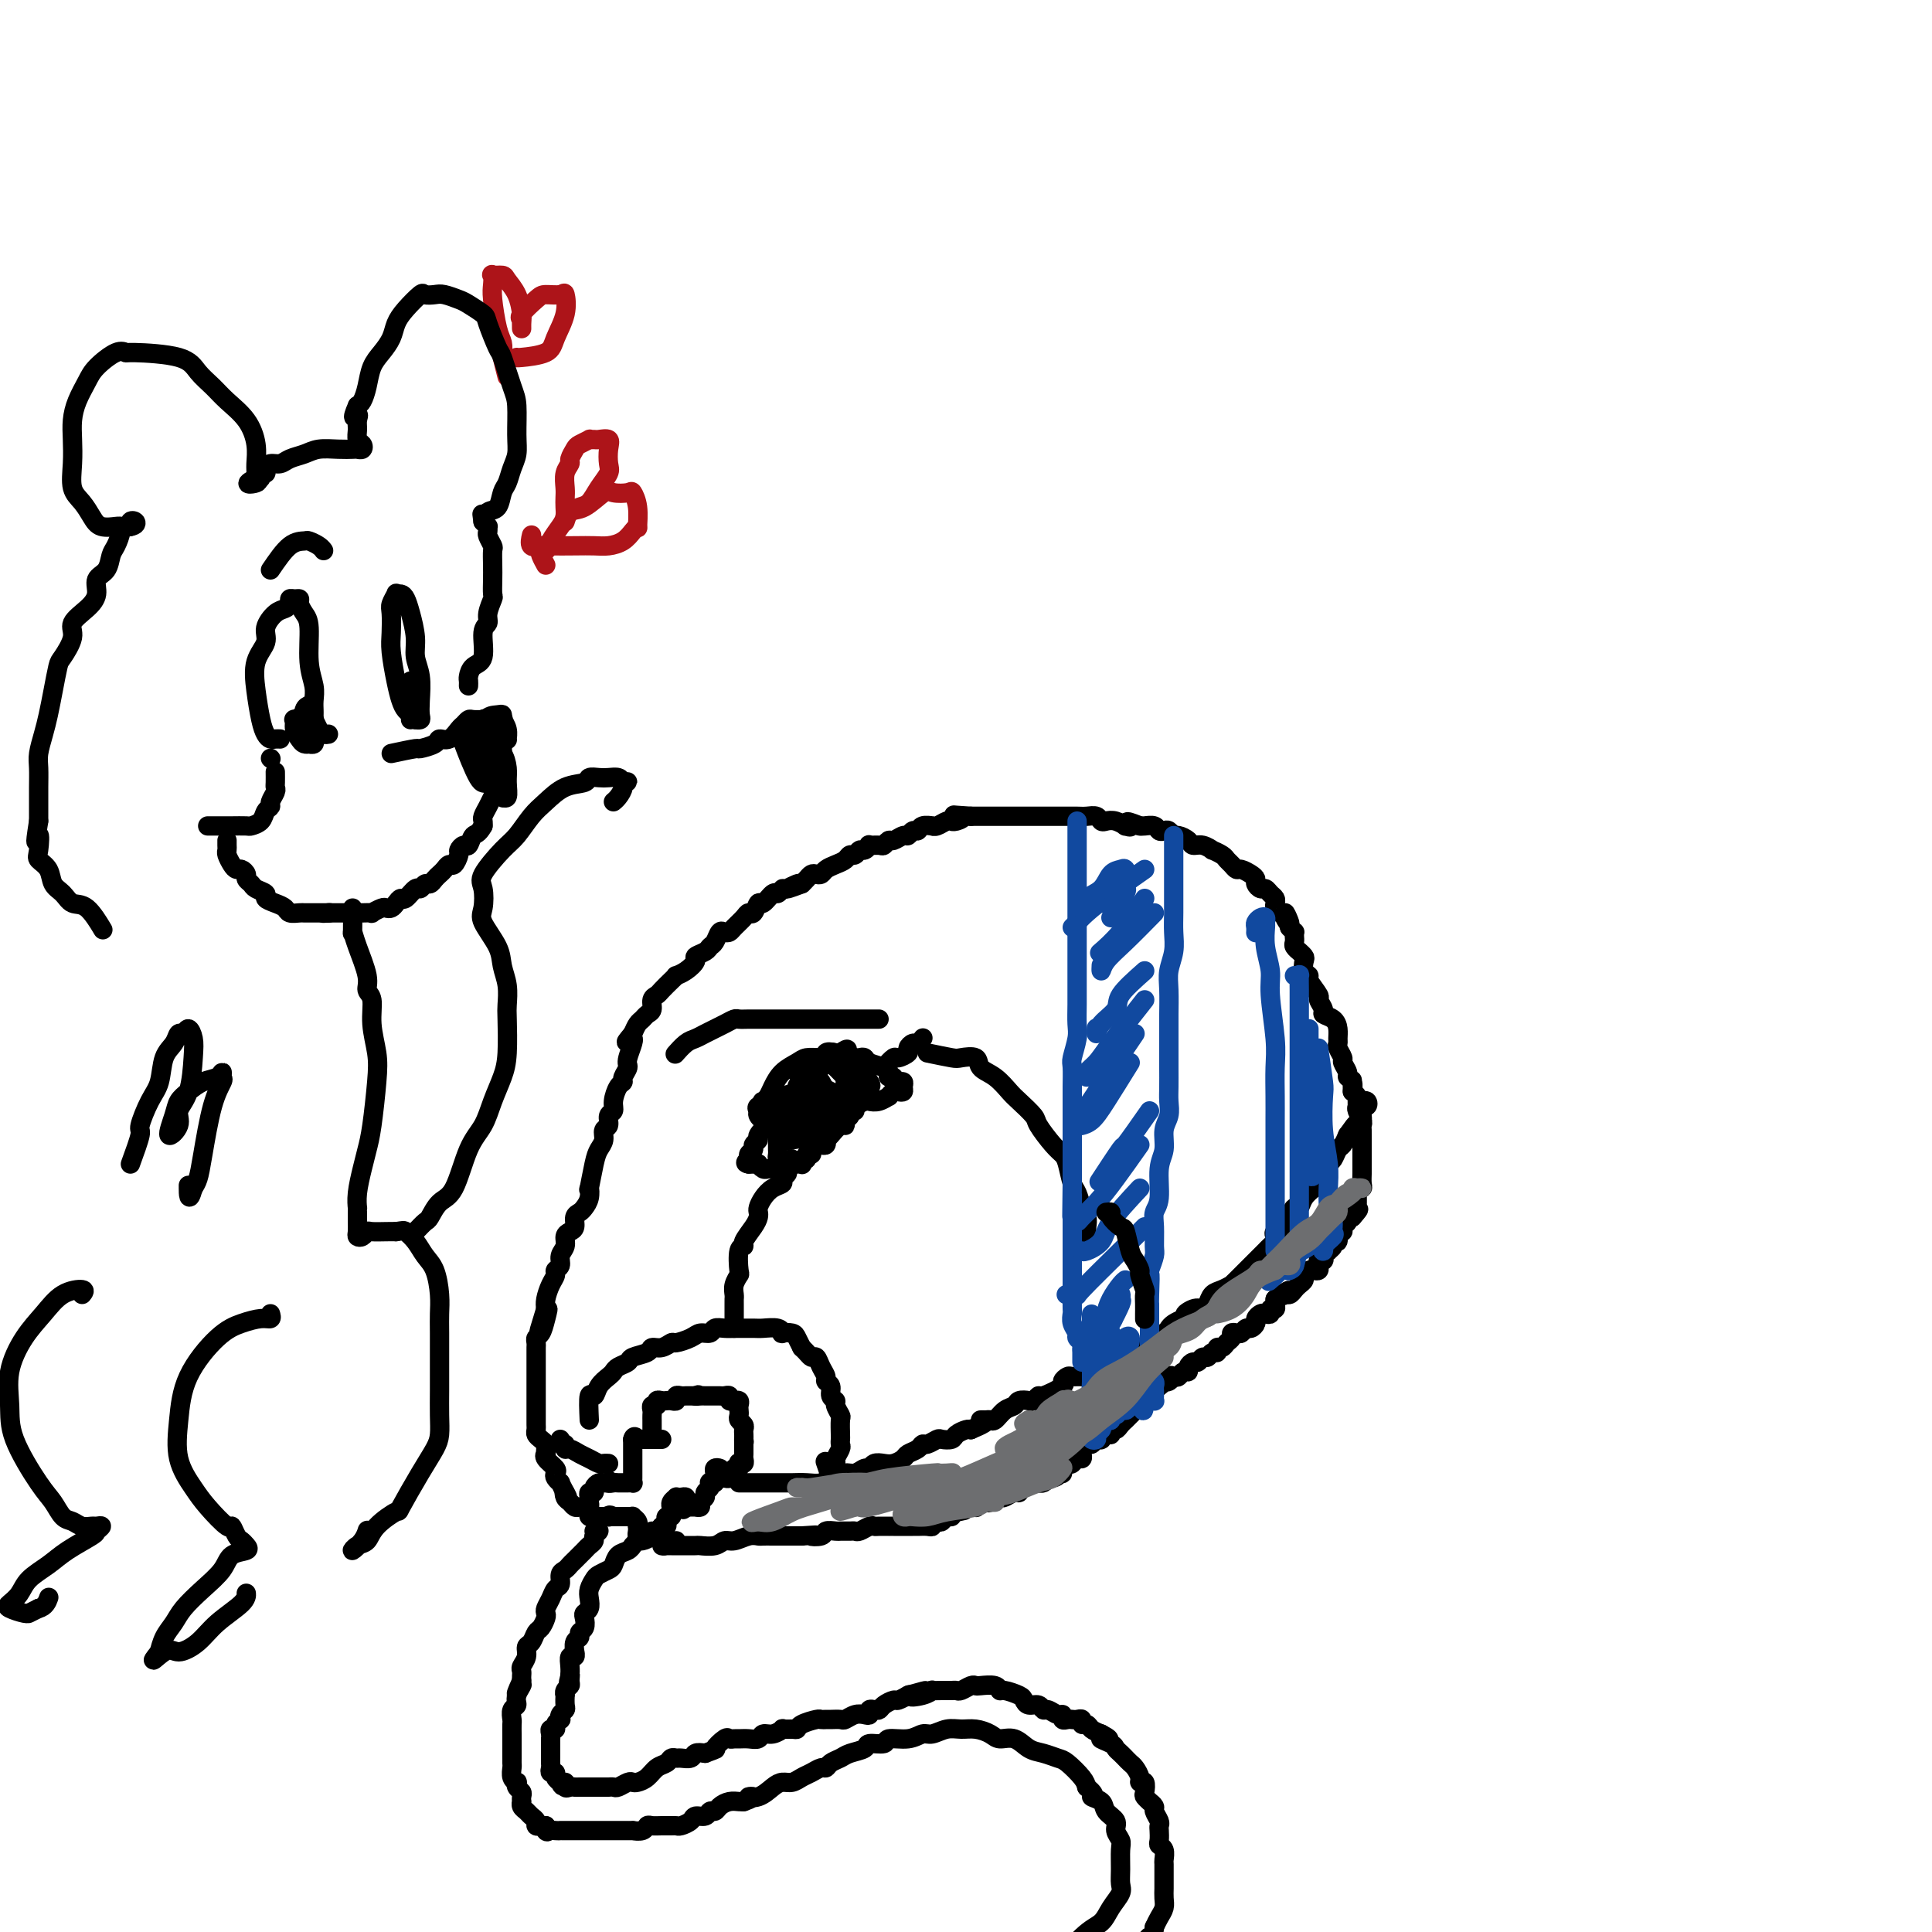 <svg viewBox='0 0 400 400' version='1.1' xmlns='http://www.w3.org/2000/svg' xmlns:xlink='http://www.w3.org/1999/xlink'><g fill='none' stroke='#000000' stroke-width='4' stroke-linecap='round' stroke-linejoin='round'><path d='M135,298c-0.000,-0.764 -0.000,-1.528 0,-2c0.000,-0.472 0.000,-0.651 0,-1c-0.000,-0.349 -0.001,-0.868 0,-1c0.001,-0.132 0.004,0.123 0,0c-0.004,-0.123 -0.016,-0.625 0,-1c0.016,-0.375 0.060,-0.622 0,-1c-0.060,-0.378 -0.223,-0.886 0,-1c0.223,-0.114 0.833,0.165 1,0c0.167,-0.165 -0.109,-0.775 0,-1c0.109,-0.225 0.603,-0.064 1,0c0.397,0.064 0.698,0.031 1,0c0.302,-0.031 0.606,-0.061 1,0c0.394,0.061 0.879,0.212 1,0c0.121,-0.212 -0.122,-0.789 0,-1c0.122,-0.211 0.610,-0.057 1,0c0.390,0.057 0.682,0.015 1,0c0.318,-0.015 0.662,-0.004 1,0c0.338,0.004 0.669,0.002 1,0'/><path d='M144,289c1.345,-0.464 0.207,-0.124 0,0c-0.207,0.124 0.518,0.033 1,0c0.482,-0.033 0.721,-0.009 1,0c0.279,0.009 0.599,0.003 1,0c0.401,-0.003 0.882,-0.002 1,0c0.118,0.002 -0.127,0.004 0,0c0.127,-0.004 0.627,-0.015 1,0c0.373,0.015 0.621,0.057 1,0c0.379,-0.057 0.890,-0.212 1,0c0.110,0.212 -0.181,0.792 0,1c0.181,0.208 0.833,0.045 1,0c0.167,-0.045 -0.151,0.029 0,0c0.151,-0.029 0.772,-0.163 1,0c0.228,0.163 0.065,0.621 0,1c-0.065,0.379 -0.031,0.679 0,1c0.031,0.321 0.061,0.663 0,1c-0.061,0.337 -0.212,0.668 0,1c0.212,0.332 0.789,0.666 1,1c0.211,0.334 0.057,0.667 0,1c-0.057,0.333 -0.016,0.667 0,1c0.016,0.333 0.008,0.667 0,1'/><path d='M154,298c0.155,1.190 0.041,0.164 0,0c-0.041,-0.164 -0.010,0.534 0,1c0.010,0.466 -0.001,0.699 0,1c0.001,0.301 0.014,0.668 0,1c-0.014,0.332 -0.055,0.629 0,1c0.055,0.371 0.207,0.816 0,1c-0.207,0.184 -0.772,0.106 -1,0c-0.228,-0.106 -0.118,-0.240 0,0c0.118,0.240 0.243,0.853 0,1c-0.243,0.147 -0.853,-0.171 -1,0c-0.147,0.171 0.168,0.830 0,1c-0.168,0.170 -0.818,-0.150 -1,0c-0.182,0.150 0.105,0.771 0,1c-0.105,0.229 -0.601,0.065 -1,0c-0.399,-0.065 -0.699,-0.033 -1,0'/><path d='M149,306c-0.790,1.068 -0.264,-0.261 0,-1c0.264,-0.739 0.268,-0.888 0,-1c-0.268,-0.112 -0.808,-0.188 -1,0c-0.192,0.188 -0.038,0.638 0,1c0.038,0.362 -0.041,0.636 0,1c0.041,0.364 0.203,0.818 0,1c-0.203,0.182 -0.771,0.090 -1,0c-0.229,-0.090 -0.118,-0.179 0,0c0.118,0.179 0.243,0.626 0,1c-0.243,0.374 -0.854,0.675 -1,1c-0.146,0.325 0.172,0.676 0,1c-0.172,0.324 -0.834,0.623 -1,1c-0.166,0.377 0.163,0.833 0,1c-0.163,0.167 -0.817,0.045 -1,0c-0.183,-0.045 0.105,-0.012 0,0c-0.105,0.012 -0.601,0.003 -1,0c-0.399,-0.003 -0.699,-0.002 -1,0'/><path d='M142,312c-1.080,0.973 -0.279,0.404 0,0c0.279,-0.404 0.037,-0.645 0,-1c-0.037,-0.355 0.130,-0.824 0,-1c-0.130,-0.176 -0.557,-0.057 -1,0c-0.443,0.057 -0.903,0.053 -1,0c-0.097,-0.053 0.170,-0.155 0,0c-0.170,0.155 -0.777,0.567 -1,1c-0.223,0.433 -0.064,0.886 0,1c0.064,0.114 0.031,-0.110 0,0c-0.031,0.110 -0.060,0.555 0,1c0.060,0.445 0.209,0.890 0,1c-0.209,0.110 -0.778,-0.115 -1,0c-0.222,0.115 -0.098,0.569 0,1c0.098,0.431 0.171,0.837 0,1c-0.171,0.163 -0.585,0.081 -1,0'/><path d='M137,316c-0.482,0.863 -0.186,0.021 0,0c0.186,-0.021 0.261,0.779 0,1c-0.261,0.221 -0.858,-0.137 -1,0c-0.142,0.137 0.169,0.769 0,1c-0.169,0.231 -0.820,0.063 -1,0c-0.180,-0.063 0.109,-0.020 0,0c-0.109,0.020 -0.618,0.015 -1,0c-0.382,-0.015 -0.639,-0.042 -1,0c-0.361,0.042 -0.828,0.152 -1,0c-0.172,-0.152 -0.050,-0.566 0,-1c0.050,-0.434 0.028,-0.887 0,-1c-0.028,-0.113 -0.063,0.113 0,0c0.063,-0.113 0.225,-0.566 0,-1c-0.225,-0.434 -0.837,-0.848 -1,-1c-0.163,-0.152 0.121,-0.041 0,0c-0.121,0.041 -0.648,0.011 -1,0c-0.352,-0.011 -0.529,-0.003 -1,0c-0.471,0.003 -1.235,0.002 -2,0'/><path d='M127,314c-1.013,-0.619 -1.045,-0.166 -1,0c0.045,0.166 0.166,0.045 0,0c-0.166,-0.045 -0.619,-0.015 -1,0c-0.381,0.015 -0.691,0.014 -1,0c-0.309,-0.014 -0.619,-0.041 -1,0c-0.381,0.041 -0.834,0.152 -1,0c-0.166,-0.152 -0.044,-0.565 0,-1c0.044,-0.435 0.011,-0.891 0,-1c-0.011,-0.109 0.001,0.129 0,0c-0.001,-0.129 -0.015,-0.626 0,-1c0.015,-0.374 0.060,-0.626 0,-1c-0.060,-0.374 -0.223,-0.871 0,-1c0.223,-0.129 0.833,0.109 1,0c0.167,-0.109 -0.110,-0.565 0,-1c0.110,-0.435 0.607,-0.848 1,-1c0.393,-0.152 0.684,-0.043 1,0c0.316,0.043 0.658,0.022 1,0'/><path d='M126,307c0.571,-0.773 -0.002,-0.207 0,0c0.002,0.207 0.579,0.055 1,0c0.421,-0.055 0.687,-0.014 1,0c0.313,0.014 0.672,0.001 1,0c0.328,-0.001 0.624,0.011 1,0c0.376,-0.011 0.833,-0.044 1,0c0.167,0.044 0.045,0.166 0,0c-0.045,-0.166 -0.012,-0.618 0,-1c0.012,-0.382 0.003,-0.694 0,-1c-0.003,-0.306 -0.001,-0.607 0,-1c0.001,-0.393 0.000,-0.879 0,-1c-0.000,-0.121 -0.000,0.121 0,0c0.000,-0.121 0.000,-0.606 0,-1c-0.000,-0.394 -0.000,-0.697 0,-1c0.000,-0.303 0.000,-0.607 0,-1c-0.000,-0.393 -0.000,-0.875 0,-1c0.000,-0.125 0.000,0.107 0,0c-0.000,-0.107 -0.000,-0.554 0,-1'/><path d='M131,298c0.240,-1.083 0.839,-0.290 1,0c0.161,0.290 -0.115,0.078 0,0c0.115,-0.078 0.622,-0.021 1,0c0.378,0.021 0.627,0.006 1,0c0.373,-0.006 0.871,-0.001 1,0c0.129,0.001 -0.110,0.000 0,0c0.110,-0.000 0.568,-0.000 1,0c0.432,0.000 0.838,0.000 1,0c0.162,-0.000 0.081,-0.000 0,0'/><path d='M123,317c0.543,-0.090 1.086,-0.180 1,0c-0.086,0.180 -0.800,0.629 -1,1c-0.200,0.371 0.115,0.663 0,1c-0.115,0.337 -0.661,0.721 -1,1c-0.339,0.279 -0.473,0.455 -1,1c-0.527,0.545 -1.447,1.459 -2,2c-0.553,0.541 -0.740,0.707 -1,1c-0.260,0.293 -0.594,0.711 -1,1c-0.406,0.289 -0.883,0.448 -1,1c-0.117,0.552 0.126,1.496 0,2c-0.126,0.504 -0.621,0.568 -1,1c-0.379,0.432 -0.640,1.233 -1,2c-0.360,0.767 -0.817,1.500 -1,2c-0.183,0.500 -0.090,0.768 0,1c0.090,0.232 0.178,0.429 0,1c-0.178,0.571 -0.621,1.518 -1,2c-0.379,0.482 -0.694,0.500 -1,1c-0.306,0.500 -0.604,1.482 -1,2c-0.396,0.518 -0.891,0.573 -1,1c-0.109,0.427 0.167,1.228 0,2c-0.167,0.772 -0.777,1.516 -1,2c-0.223,0.484 -0.060,0.707 0,1c0.060,0.293 0.017,0.655 0,1c-0.017,0.345 -0.009,0.672 0,1'/><path d='M108,348c-2.255,4.931 -0.394,1.759 0,1c0.394,-0.759 -0.679,0.895 -1,2c-0.321,1.105 0.110,1.662 0,2c-0.110,0.338 -0.762,0.458 -1,1c-0.238,0.542 -0.064,1.508 0,2c0.064,0.492 0.017,0.512 0,1c-0.017,0.488 -0.005,1.445 0,2c0.005,0.555 0.001,0.708 0,1c-0.001,0.292 -0.000,0.722 0,1c0.000,0.278 0.000,0.402 0,1c-0.000,0.598 -0.001,1.669 0,2c0.001,0.331 0.004,-0.079 0,0c-0.004,0.079 -0.015,0.647 0,1c0.015,0.353 0.056,0.490 0,1c-0.056,0.510 -0.207,1.394 0,2c0.207,0.606 0.774,0.936 1,1c0.226,0.064 0.113,-0.136 0,0c-0.113,0.136 -0.226,0.610 0,1c0.226,0.390 0.792,0.696 1,1c0.208,0.304 0.059,0.606 0,1c-0.059,0.394 -0.027,0.879 0,1c0.027,0.121 0.050,-0.123 0,0c-0.050,0.123 -0.172,0.611 0,1c0.172,0.389 0.637,0.679 1,1c0.363,0.321 0.623,0.675 1,1c0.377,0.325 0.872,0.623 1,1c0.128,0.377 -0.110,0.833 0,1c0.110,0.167 0.568,0.045 1,0c0.432,-0.045 0.838,-0.013 1,0c0.162,0.013 0.081,0.006 0,0'/><path d='M113,378c0.974,1.774 -0.091,1.207 0,1c0.091,-0.207 1.338,-0.056 2,0c0.662,0.056 0.741,0.015 1,0c0.259,-0.015 0.699,-0.004 1,0c0.301,0.004 0.462,0.001 1,0c0.538,-0.001 1.453,-0.000 2,0c0.547,0.000 0.727,0.000 1,0c0.273,-0.000 0.641,-0.000 1,0c0.359,0.000 0.711,-0.000 1,0c0.289,0.000 0.516,0.000 1,0c0.484,-0.000 1.224,-0.000 2,0c0.776,0.000 1.588,0.001 2,0c0.412,-0.001 0.425,-0.004 1,0c0.575,0.004 1.711,0.015 2,0c0.289,-0.015 -0.271,-0.057 0,0c0.271,0.057 1.372,0.211 2,0c0.628,-0.211 0.785,-0.789 1,-1c0.215,-0.211 0.490,-0.056 1,0c0.510,0.056 1.254,0.012 2,0c0.746,-0.012 1.494,0.007 2,0c0.506,-0.007 0.769,-0.039 1,0c0.231,0.039 0.429,0.150 1,0c0.571,-0.150 1.515,-0.561 2,-1c0.485,-0.439 0.510,-0.905 1,-1c0.490,-0.095 1.443,0.181 2,0c0.557,-0.181 0.716,-0.819 1,-1c0.284,-0.181 0.692,0.095 1,0c0.308,-0.095 0.516,-0.562 1,-1c0.484,-0.438 1.246,-0.849 2,-1c0.754,-0.151 1.501,-0.043 2,0c0.499,0.043 0.749,0.022 1,0'/><path d='M154,373c3.396,-1.183 1.385,-1.139 1,-1c-0.385,0.139 0.855,0.374 2,0c1.145,-0.374 2.193,-1.357 3,-2c0.807,-0.643 1.372,-0.947 2,-1c0.628,-0.053 1.320,0.144 2,0c0.680,-0.144 1.347,-0.630 2,-1c0.653,-0.370 1.292,-0.624 2,-1c0.708,-0.376 1.487,-0.874 2,-1c0.513,-0.126 0.761,0.121 1,0c0.239,-0.121 0.467,-0.611 1,-1c0.533,-0.389 1.369,-0.678 2,-1c0.631,-0.322 1.055,-0.679 2,-1c0.945,-0.321 2.409,-0.607 3,-1c0.591,-0.393 0.308,-0.894 1,-1c0.692,-0.106 2.359,0.183 3,0c0.641,-0.183 0.258,-0.837 1,-1c0.742,-0.163 2.611,0.167 4,0c1.389,-0.167 2.300,-0.830 3,-1c0.700,-0.170 1.189,0.153 2,0c0.811,-0.153 1.946,-0.783 3,-1c1.054,-0.217 2.029,-0.022 3,0c0.971,0.022 1.940,-0.131 3,0c1.060,0.131 2.212,0.546 3,1c0.788,0.454 1.212,0.948 2,1c0.788,0.052 1.939,-0.339 3,0c1.061,0.339 2.032,1.407 3,2c0.968,0.593 1.933,0.711 3,1c1.067,0.289 2.234,0.747 3,1c0.766,0.253 1.129,0.299 2,1c0.871,0.701 2.249,2.057 3,3c0.751,0.943 0.876,1.471 1,2'/><path d='M225,370c2.433,1.965 1.015,1.877 1,2c-0.015,0.123 1.373,0.456 2,1c0.627,0.544 0.494,1.299 1,2c0.506,0.701 1.652,1.349 2,2c0.348,0.651 -0.103,1.305 0,2c0.103,0.695 0.761,1.431 1,2c0.239,0.569 0.058,0.970 0,2c-0.058,1.030 0.008,2.689 0,4c-0.008,1.311 -0.088,2.275 0,3c0.088,0.725 0.346,1.209 0,2c-0.346,0.791 -1.294,1.887 -2,3c-0.706,1.113 -1.169,2.243 -2,3c-0.831,0.757 -2.031,1.141 -4,3c-1.969,1.859 -4.706,5.192 -7,7c-2.294,1.808 -4.145,2.092 -6,3c-1.855,0.908 -3.712,2.439 -6,4c-2.288,1.561 -5.005,3.150 -7,4c-1.995,0.850 -3.268,0.960 -4,1c-0.732,0.040 -0.923,0.012 -1,0c-0.077,-0.012 -0.038,-0.006 0,0'/><path d='M135,317c0.205,0.301 0.409,0.602 0,1c-0.409,0.398 -1.432,0.895 -2,1c-0.568,0.105 -0.681,-0.180 -1,0c-0.319,0.180 -0.845,0.826 -1,1c-0.155,0.174 0.062,-0.122 0,0c-0.062,0.122 -0.402,0.663 -1,1c-0.598,0.337 -1.455,0.471 -2,1c-0.545,0.529 -0.777,1.454 -1,2c-0.223,0.546 -0.438,0.712 -1,1c-0.562,0.288 -1.470,0.697 -2,1c-0.530,0.303 -0.682,0.501 -1,1c-0.318,0.499 -0.804,1.298 -1,2c-0.196,0.702 -0.104,1.305 0,2c0.104,0.695 0.220,1.481 0,2c-0.220,0.519 -0.776,0.769 -1,1c-0.224,0.231 -0.116,0.442 0,1c0.116,0.558 0.241,1.464 0,2c-0.241,0.536 -0.850,0.703 -1,1c-0.150,0.297 0.157,0.725 0,1c-0.157,0.275 -0.778,0.398 -1,1c-0.222,0.602 -0.045,1.684 0,2c0.045,0.316 -0.040,-0.134 0,0c0.040,0.134 0.207,0.850 0,1c-0.207,0.150 -0.786,-0.267 -1,0c-0.214,0.267 -0.061,1.219 0,2c0.061,0.781 0.031,1.390 0,2'/><path d='M118,347c-0.614,2.737 -0.151,0.580 0,0c0.151,-0.580 -0.012,0.417 0,1c0.012,0.583 0.199,0.751 0,1c-0.199,0.249 -0.784,0.577 -1,1c-0.216,0.423 -0.061,0.939 0,1c0.061,0.061 0.030,-0.334 0,0c-0.030,0.334 -0.060,1.395 0,2c0.060,0.605 0.208,0.753 0,1c-0.208,0.247 -0.773,0.592 -1,1c-0.227,0.408 -0.117,0.879 0,1c0.117,0.121 0.242,-0.109 0,0c-0.242,0.109 -0.849,0.555 -1,1c-0.151,0.445 0.156,0.889 0,1c-0.156,0.111 -0.774,-0.111 -1,0c-0.226,0.111 -0.061,0.554 0,1c0.061,0.446 0.016,0.893 0,1c-0.016,0.107 -0.004,-0.126 0,0c0.004,0.126 0.001,0.611 0,1c-0.001,0.389 -0.000,0.681 0,1c0.000,0.319 -0.001,0.664 0,1c0.001,0.336 0.004,0.664 0,1c-0.004,0.336 -0.016,0.681 0,1c0.016,0.319 0.061,0.611 0,1c-0.061,0.389 -0.226,0.875 0,1c0.226,0.125 0.844,-0.111 1,0c0.156,0.111 -0.150,0.568 0,1c0.150,0.432 0.757,0.838 1,1c0.243,0.162 0.121,0.081 0,0'/><path d='M116,369c0.549,1.641 0.921,0.244 1,0c0.079,-0.244 -0.134,0.667 0,1c0.134,0.333 0.614,0.089 1,0c0.386,-0.089 0.676,-0.024 1,0c0.324,0.024 0.682,0.006 1,0c0.318,-0.006 0.596,-0.002 1,0c0.404,0.002 0.935,0.000 1,0c0.065,-0.000 -0.337,-0.000 0,0c0.337,0.000 1.414,-0.000 2,0c0.586,0.000 0.681,0.001 1,0c0.319,-0.001 0.863,-0.004 1,0c0.137,0.004 -0.132,0.015 0,0c0.132,-0.015 0.664,-0.056 1,0c0.336,0.056 0.474,0.209 1,0c0.526,-0.209 1.439,-0.781 2,-1c0.561,-0.219 0.770,-0.086 1,0c0.230,0.086 0.481,0.124 1,0c0.519,-0.124 1.305,-0.411 2,-1c0.695,-0.589 1.298,-1.478 2,-2c0.702,-0.522 1.501,-0.675 2,-1c0.499,-0.325 0.696,-0.823 1,-1c0.304,-0.177 0.714,-0.034 1,0c0.286,0.034 0.448,-0.043 1,0c0.552,0.043 1.495,0.204 2,0c0.505,-0.204 0.573,-0.773 1,-1c0.427,-0.227 1.214,-0.114 2,0'/><path d='M146,363c3.129,-1.188 1.951,-0.658 2,-1c0.049,-0.342 1.325,-1.556 2,-2c0.675,-0.444 0.748,-0.118 1,0c0.252,0.118 0.683,0.028 1,0c0.317,-0.028 0.521,0.008 1,0c0.479,-0.008 1.233,-0.058 2,0c0.767,0.058 1.549,0.226 2,0c0.451,-0.226 0.572,-0.845 1,-1c0.428,-0.155 1.162,0.155 2,0c0.838,-0.155 1.781,-0.776 2,-1c0.219,-0.224 -0.285,-0.050 0,0c0.285,0.050 1.357,-0.025 2,0c0.643,0.025 0.855,0.150 1,0c0.145,-0.150 0.223,-0.576 1,-1c0.777,-0.424 2.254,-0.846 3,-1c0.746,-0.154 0.762,-0.040 1,0c0.238,0.040 0.696,0.007 1,0c0.304,-0.007 0.452,0.012 1,0c0.548,-0.012 1.496,-0.055 2,0c0.504,0.055 0.565,0.207 1,0c0.435,-0.207 1.244,-0.774 2,-1c0.756,-0.226 1.460,-0.112 2,0c0.540,0.112 0.917,0.224 1,0c0.083,-0.224 -0.128,-0.782 0,-1c0.128,-0.218 0.596,-0.096 1,0c0.404,0.096 0.742,0.166 1,0c0.258,-0.166 0.434,-0.566 1,-1c0.566,-0.434 1.523,-0.900 2,-1c0.477,-0.100 0.475,0.165 1,0c0.525,-0.165 1.579,-0.762 2,-1c0.421,-0.238 0.211,-0.119 0,0'/><path d='M188,351c6.637,-1.873 2.229,-0.554 1,0c-1.229,0.554 0.721,0.345 2,0c1.279,-0.345 1.887,-0.825 2,-1c0.113,-0.175 -0.269,-0.046 0,0c0.269,0.046 1.189,0.009 2,0c0.811,-0.009 1.513,0.012 2,0c0.487,-0.012 0.758,-0.055 1,0c0.242,0.055 0.453,0.210 1,0c0.547,-0.210 1.428,-0.784 2,-1c0.572,-0.216 0.834,-0.073 1,0c0.166,0.073 0.237,0.075 1,0c0.763,-0.075 2.218,-0.228 3,0c0.782,0.228 0.891,0.836 1,1c0.109,0.164 0.218,-0.115 1,0c0.782,0.115 2.237,0.623 3,1c0.763,0.377 0.833,0.622 1,1c0.167,0.378 0.429,0.890 1,1c0.571,0.110 1.449,-0.182 2,0c0.551,0.182 0.774,0.837 1,1c0.226,0.163 0.456,-0.167 1,0c0.544,0.167 1.403,0.829 2,1c0.597,0.171 0.933,-0.150 1,0c0.067,0.150 -0.136,0.771 0,1c0.136,0.229 0.610,0.065 1,0c0.390,-0.065 0.696,-0.032 1,0c0.304,0.032 0.605,0.064 1,0c0.395,-0.064 0.882,-0.224 1,0c0.118,0.224 -0.133,0.833 0,1c0.133,0.167 0.651,-0.109 1,0c0.349,0.109 0.528,0.603 1,1c0.472,0.397 1.236,0.699 2,1'/><path d='M228,359c3.295,1.726 0.533,1.041 0,1c-0.533,-0.041 1.163,0.563 2,1c0.837,0.437 0.816,0.709 1,1c0.184,0.291 0.574,0.602 1,1c0.426,0.398 0.889,0.884 1,1c0.111,0.116 -0.129,-0.136 0,0c0.129,0.136 0.627,0.662 1,1c0.373,0.338 0.622,0.490 1,1c0.378,0.510 0.885,1.379 1,2c0.115,0.621 -0.161,0.993 0,1c0.161,0.007 0.760,-0.353 1,0c0.240,0.353 0.121,1.418 0,2c-0.121,0.582 -0.244,0.680 0,1c0.244,0.320 0.854,0.863 1,1c0.146,0.137 -0.171,-0.132 0,0c0.171,0.132 0.830,0.664 1,1c0.170,0.336 -0.150,0.475 0,1c0.150,0.525 0.771,1.436 1,2c0.229,0.564 0.065,0.780 0,1c-0.065,0.220 -0.032,0.444 0,1c0.032,0.556 0.061,1.442 0,2c-0.061,0.558 -0.213,0.786 0,1c0.213,0.214 0.789,0.413 1,1c0.211,0.587 0.056,1.561 0,2c-0.056,0.439 -0.014,0.344 0,1c0.014,0.656 0.001,2.062 0,3c-0.001,0.938 0.011,1.406 0,2c-0.011,0.594 -0.044,1.314 0,2c0.044,0.686 0.166,1.339 0,2c-0.166,0.661 -0.619,1.332 -1,2c-0.381,0.668 -0.691,1.334 -1,2'/><path d='M239,399c-0.319,3.742 -0.616,2.097 -1,2c-0.384,-0.097 -0.857,1.355 -1,2c-0.143,0.645 0.042,0.484 0,1c-0.042,0.516 -0.311,1.710 -2,4c-1.689,2.290 -4.799,5.675 -6,7c-1.201,1.325 -0.494,0.590 -1,1c-0.506,0.410 -2.227,1.966 -3,3c-0.773,1.034 -0.599,1.545 -1,2c-0.401,0.455 -1.377,0.853 -2,1c-0.623,0.147 -0.892,0.042 -1,0c-0.108,-0.042 -0.054,-0.021 0,0'/><path d='M140,319c-0.708,0.423 -1.416,0.845 -2,1c-0.584,0.155 -1.045,0.041 -1,0c0.045,-0.041 0.598,-0.011 1,0c0.402,0.011 0.655,0.003 1,0c0.345,-0.003 0.782,0.000 1,0c0.218,-0.000 0.219,-0.004 1,0c0.781,0.004 2.344,0.016 3,0c0.656,-0.016 0.406,-0.061 1,0c0.594,0.061 2.033,0.226 3,0c0.967,-0.226 1.463,-0.845 2,-1c0.537,-0.155 1.116,0.155 2,0c0.884,-0.155 2.072,-0.774 3,-1c0.928,-0.226 1.596,-0.061 2,0c0.404,0.061 0.546,0.016 1,0c0.454,-0.016 1.221,-0.004 2,0c0.779,0.004 1.570,0.001 2,0c0.430,-0.001 0.500,-0.000 1,0c0.500,0.000 1.428,0.000 2,0c0.572,-0.000 0.786,-0.000 1,0'/><path d='M166,318c4.826,-0.326 2.392,-0.140 2,0c-0.392,0.140 1.258,0.234 2,0c0.742,-0.234 0.576,-0.795 1,-1c0.424,-0.205 1.437,-0.055 2,0c0.563,0.055 0.676,0.014 1,0c0.324,-0.014 0.859,-0.003 1,0c0.141,0.003 -0.113,-0.003 0,0c0.113,0.003 0.594,0.015 1,0c0.406,-0.015 0.737,-0.057 1,0c0.263,0.057 0.456,0.211 1,0c0.544,-0.211 1.437,-0.789 2,-1c0.563,-0.211 0.795,-0.057 1,0c0.205,0.057 0.384,0.015 1,0c0.616,-0.015 1.670,-0.004 2,0c0.330,0.004 -0.065,0.001 0,0c0.065,-0.001 0.591,-0.000 1,0c0.409,0.000 0.701,0.000 1,0c0.299,-0.000 0.604,0.000 1,0c0.396,-0.000 0.883,-0.000 1,0c0.117,0.000 -0.136,0.001 0,0c0.136,-0.001 0.663,-0.004 1,0c0.337,0.004 0.486,0.015 1,0c0.514,-0.015 1.395,-0.055 2,0c0.605,0.055 0.935,0.207 1,0c0.065,-0.207 -0.137,-0.773 0,-1c0.137,-0.227 0.611,-0.116 1,0c0.389,0.116 0.692,0.237 1,0c0.308,-0.237 0.621,-0.833 1,-1c0.379,-0.167 0.822,0.095 1,0c0.178,-0.095 0.089,-0.548 0,-1'/><path d='M197,313c4.898,-0.713 1.642,0.005 1,0c-0.642,-0.005 1.331,-0.732 2,-1c0.669,-0.268 0.034,-0.075 0,0c-0.034,0.075 0.534,0.034 1,0c0.466,-0.034 0.832,-0.061 1,0c0.168,0.061 0.140,0.209 0,0c-0.140,-0.209 -0.392,-0.774 0,-1c0.392,-0.226 1.429,-0.113 2,0c0.571,0.113 0.677,0.228 1,0c0.323,-0.228 0.864,-0.797 1,-1c0.136,-0.203 -0.131,-0.039 0,0c0.131,0.039 0.661,-0.046 1,0c0.339,0.046 0.486,0.224 1,0c0.514,-0.224 1.393,-0.848 2,-1c0.607,-0.152 0.941,0.170 1,0c0.059,-0.170 -0.156,-0.830 0,-1c0.156,-0.170 0.682,0.150 1,0c0.318,-0.150 0.428,-0.772 1,-1c0.572,-0.228 1.606,-0.064 2,0c0.394,0.064 0.147,0.027 0,0c-0.147,-0.027 -0.193,-0.046 0,0c0.193,0.046 0.627,0.156 1,0c0.373,-0.156 0.687,-0.578 1,-1'/><path d='M217,306c3.277,-1.014 1.469,-0.048 1,0c-0.469,0.048 0.399,-0.823 1,-1c0.601,-0.177 0.934,0.341 1,0c0.066,-0.341 -0.136,-1.541 0,-2c0.136,-0.459 0.611,-0.179 1,0c0.389,0.179 0.692,0.255 1,0c0.308,-0.255 0.621,-0.843 1,-1c0.379,-0.157 0.822,0.117 1,0c0.178,-0.117 0.089,-0.624 0,-1c-0.089,-0.376 -0.178,-0.623 0,-1c0.178,-0.377 0.622,-0.886 1,-1c0.378,-0.114 0.689,0.167 1,0c0.311,-0.167 0.622,-0.781 1,-1c0.378,-0.219 0.823,-0.044 1,0c0.177,0.044 0.085,-0.045 0,0c-0.085,0.045 -0.163,0.223 0,0c0.163,-0.223 0.568,-0.847 1,-1c0.432,-0.153 0.890,0.165 1,0c0.110,-0.165 -0.129,-0.814 0,-1c0.129,-0.186 0.626,0.091 1,0c0.374,-0.091 0.625,-0.549 1,-1c0.375,-0.451 0.874,-0.894 1,-1c0.126,-0.106 -0.120,0.127 0,0c0.120,-0.127 0.606,-0.612 1,-1c0.394,-0.388 0.697,-0.677 1,-1c0.303,-0.323 0.606,-0.678 1,-1c0.394,-0.322 0.879,-0.611 1,-1c0.121,-0.389 -0.122,-0.877 0,-1c0.122,-0.123 0.610,0.121 1,0c0.390,-0.121 0.683,-0.606 1,-1c0.317,-0.394 0.659,-0.697 1,-1'/><path d='M240,287c4.024,-3.106 2.583,-1.372 2,-1c-0.583,0.372 -0.310,-0.618 0,-1c0.310,-0.382 0.657,-0.158 1,0c0.343,0.158 0.683,0.248 1,0c0.317,-0.248 0.610,-0.836 1,-1c0.390,-0.164 0.878,0.096 1,0c0.122,-0.096 -0.122,-0.546 0,-1c0.122,-0.454 0.610,-0.910 1,-1c0.390,-0.090 0.683,0.187 1,0c0.317,-0.187 0.659,-0.839 1,-1c0.341,-0.161 0.683,0.168 1,0c0.317,-0.168 0.609,-0.833 1,-1c0.391,-0.167 0.879,0.163 1,0c0.121,-0.163 -0.126,-0.818 0,-1c0.126,-0.182 0.625,0.109 1,0c0.375,-0.109 0.625,-0.616 1,-1c0.375,-0.384 0.874,-0.643 1,-1c0.126,-0.357 -0.121,-0.813 0,-1c0.121,-0.187 0.611,-0.106 1,0c0.389,0.106 0.678,0.236 1,0c0.322,-0.236 0.678,-0.837 1,-1c0.322,-0.163 0.611,0.114 1,0c0.389,-0.114 0.879,-0.618 1,-1c0.121,-0.382 -0.126,-0.642 0,-1c0.126,-0.358 0.626,-0.813 1,-1c0.374,-0.187 0.622,-0.106 1,0c0.378,0.106 0.886,0.235 1,0c0.114,-0.235 -0.165,-0.836 0,-1c0.165,-0.164 0.775,0.110 1,0c0.225,-0.110 0.064,-0.603 0,-1c-0.064,-0.397 -0.032,-0.699 0,-1'/><path d='M264,269c4.179,-3.008 2.625,-1.527 2,-1c-0.625,0.527 -0.321,0.100 0,0c0.321,-0.100 0.660,0.128 1,0c0.340,-0.128 0.683,-0.612 1,-1c0.317,-0.388 0.610,-0.678 1,-1c0.390,-0.322 0.879,-0.674 1,-1c0.121,-0.326 -0.125,-0.626 0,-1c0.125,-0.374 0.621,-0.822 1,-1c0.379,-0.178 0.641,-0.085 1,0c0.359,0.085 0.814,0.164 1,0c0.186,-0.164 0.101,-0.569 0,-1c-0.101,-0.431 -0.219,-0.886 0,-1c0.219,-0.114 0.776,0.114 1,0c0.224,-0.114 0.117,-0.569 0,-1c-0.117,-0.431 -0.243,-0.838 0,-1c0.243,-0.162 0.854,-0.080 1,0c0.146,0.080 -0.172,0.157 0,0c0.172,-0.157 0.835,-0.549 1,-1c0.165,-0.451 -0.167,-0.961 0,-1c0.167,-0.039 0.833,0.393 1,0c0.167,-0.393 -0.166,-1.612 0,-2c0.166,-0.388 0.832,0.053 1,0c0.168,-0.053 -0.161,-0.602 0,-1c0.161,-0.398 0.813,-0.646 1,-1c0.187,-0.354 -0.089,-0.816 0,-1c0.089,-0.184 0.545,-0.092 1,0'/><path d='M280,252c2.491,-2.797 0.720,-1.288 0,-1c-0.720,0.288 -0.389,-0.644 0,-1c0.389,-0.356 0.836,-0.137 1,0c0.164,0.137 0.044,0.191 0,0c-0.044,-0.191 -0.013,-0.626 0,-1c0.013,-0.374 0.007,-0.688 0,-1c-0.007,-0.312 -0.016,-0.621 0,-1c0.016,-0.379 0.057,-0.826 0,-1c-0.057,-0.174 -0.211,-0.074 0,0c0.211,0.074 0.789,0.120 1,0c0.211,-0.120 0.057,-0.408 0,-1c-0.057,-0.592 -0.015,-1.489 0,-2c0.015,-0.511 0.004,-0.635 0,-1c-0.004,-0.365 -0.001,-0.972 0,-1c0.001,-0.028 0.000,0.522 0,0c-0.000,-0.522 0.000,-2.114 0,-3c-0.000,-0.886 -0.000,-1.064 0,-1c0.000,0.064 0.001,0.369 0,0c-0.001,-0.369 -0.004,-1.412 0,-2c0.004,-0.588 0.015,-0.721 0,-1c-0.015,-0.279 -0.057,-0.705 0,-1c0.057,-0.295 0.212,-0.460 0,-1c-0.212,-0.540 -0.792,-1.454 -1,-2c-0.208,-0.546 -0.046,-0.724 0,-1c0.046,-0.276 -0.026,-0.651 0,-1c0.026,-0.349 0.150,-0.671 0,-1c-0.150,-0.329 -0.575,-0.664 -1,-1'/><path d='M280,226c-0.018,-4.202 -0.061,-1.707 0,-1c0.061,0.707 0.228,-0.373 0,-1c-0.228,-0.627 -0.849,-0.802 -1,-1c-0.151,-0.198 0.170,-0.420 0,-1c-0.170,-0.580 -0.830,-1.517 -1,-2c-0.170,-0.483 0.151,-0.514 0,-1c-0.151,-0.486 -0.774,-1.429 -1,-2c-0.226,-0.571 -0.054,-0.769 0,-1c0.054,-0.231 -0.009,-0.494 0,-1c0.009,-0.506 0.089,-1.253 0,-2c-0.089,-0.747 -0.347,-1.493 -1,-2c-0.653,-0.507 -1.699,-0.773 -2,-1c-0.301,-0.227 0.145,-0.414 0,-1c-0.145,-0.586 -0.880,-1.570 -1,-2c-0.120,-0.430 0.374,-0.304 0,-1c-0.374,-0.696 -1.616,-2.214 -2,-3c-0.384,-0.786 0.089,-0.842 0,-1c-0.089,-0.158 -0.741,-0.420 -1,-1c-0.259,-0.580 -0.126,-1.479 0,-2c0.126,-0.521 0.244,-0.664 0,-1c-0.244,-0.336 -0.850,-0.865 -1,-1c-0.150,-0.135 0.156,0.122 0,0c-0.156,-0.122 -0.774,-0.625 -1,-1c-0.226,-0.375 -0.060,-0.622 0,-1c0.060,-0.378 0.013,-0.889 0,-1c-0.013,-0.111 0.007,0.176 0,0c-0.007,-0.176 -0.040,-0.817 0,-1c0.040,-0.183 0.154,0.090 0,0c-0.154,-0.090 -0.577,-0.545 -1,-1'/><path d='M267,192c-1.947,-5.443 -0.315,-2.050 0,-1c0.315,1.050 -0.686,-0.243 -1,-1c-0.314,-0.757 0.060,-0.976 0,-1c-0.060,-0.024 -0.555,0.149 -1,0c-0.445,-0.149 -0.840,-0.618 -1,-1c-0.160,-0.382 -0.084,-0.676 0,-1c0.084,-0.324 0.176,-0.678 0,-1c-0.176,-0.322 -0.621,-0.611 -1,-1c-0.379,-0.389 -0.692,-0.877 -1,-1c-0.308,-0.123 -0.611,0.121 -1,0c-0.389,-0.121 -0.864,-0.606 -1,-1c-0.136,-0.394 0.066,-0.697 0,-1c-0.066,-0.303 -0.399,-0.606 -1,-1c-0.601,-0.394 -1.469,-0.879 -2,-1c-0.531,-0.121 -0.725,0.121 -1,0c-0.275,-0.121 -0.633,-0.606 -1,-1c-0.367,-0.394 -0.745,-0.698 -1,-1c-0.255,-0.302 -0.387,-0.602 -1,-1c-0.613,-0.398 -1.707,-0.894 -2,-1c-0.293,-0.106 0.216,0.178 0,0c-0.216,-0.178 -1.157,-0.817 -2,-1c-0.843,-0.183 -1.588,0.091 -2,0c-0.412,-0.091 -0.492,-0.546 -1,-1c-0.508,-0.454 -1.446,-0.905 -2,-1c-0.554,-0.095 -0.725,0.167 -1,0c-0.275,-0.167 -0.655,-0.763 -1,-1c-0.345,-0.237 -0.656,-0.116 -1,0c-0.344,0.116 -0.721,0.227 -1,0c-0.279,-0.227 -0.460,-0.792 -1,-1c-0.540,-0.208 -1.440,-0.059 -2,0c-0.560,0.059 -0.780,0.030 -1,0'/><path d='M236,171c-4.098,-1.697 -2.345,-0.441 -2,0c0.345,0.441 -0.720,0.067 -1,0c-0.280,-0.067 0.224,0.175 0,0c-0.224,-0.175 -1.176,-0.765 -2,-1c-0.824,-0.235 -1.519,-0.116 -2,0c-0.481,0.116 -0.748,0.227 -1,0c-0.252,-0.227 -0.487,-0.793 -1,-1c-0.513,-0.207 -1.302,-0.055 -2,0c-0.698,0.055 -1.304,0.015 -2,0c-0.696,-0.015 -1.482,-0.004 -2,0c-0.518,0.004 -0.770,0.001 -1,0c-0.230,-0.001 -0.439,-0.000 -1,0c-0.561,0.000 -1.474,0.000 -2,0c-0.526,-0.000 -0.666,-0.000 -1,0c-0.334,0.000 -0.863,0.000 -1,0c-0.137,-0.000 0.117,-0.000 0,0c-0.117,0.000 -0.605,0.000 -1,0c-0.395,-0.000 -0.697,-0.000 -1,0c-0.303,0.000 -0.606,0.000 -1,0c-0.394,-0.000 -0.879,-0.000 -1,0c-0.121,0.000 0.122,0.000 0,0c-0.122,-0.000 -0.610,-0.000 -1,0c-0.390,0.000 -0.682,0.000 -1,0c-0.318,-0.000 -0.663,-0.000 -1,0c-0.337,0.000 -0.668,0.000 -1,0c-0.332,-0.000 -0.666,-0.000 -1,0c-0.334,0.000 -0.667,0.000 -1,0c-0.333,-0.000 -0.667,-0.000 -1,0c-0.333,0.000 -0.667,0.000 -1,0c-0.333,-0.000 -0.667,-0.000 -1,0c-0.333,0.000 -0.667,0.000 -1,0'/><path d='M201,169c-5.824,-0.370 -2.883,-0.296 -2,0c0.883,0.296 -0.292,0.815 -1,1c-0.708,0.185 -0.951,0.035 -1,0c-0.049,-0.035 0.094,0.043 0,0c-0.094,-0.043 -0.424,-0.209 -1,0c-0.576,0.209 -1.397,0.792 -2,1c-0.603,0.208 -0.988,0.041 -1,0c-0.012,-0.041 0.347,0.046 0,0c-0.347,-0.046 -1.401,-0.224 -2,0c-0.599,0.224 -0.742,0.849 -1,1c-0.258,0.151 -0.632,-0.171 -1,0c-0.368,0.171 -0.729,0.834 -1,1c-0.271,0.166 -0.453,-0.166 -1,0c-0.547,0.166 -1.461,0.829 -2,1c-0.539,0.171 -0.704,-0.152 -1,0c-0.296,0.152 -0.723,0.777 -1,1c-0.277,0.223 -0.403,0.045 -1,0c-0.597,-0.045 -1.666,0.045 -2,0c-0.334,-0.045 0.065,-0.223 0,0c-0.065,0.223 -0.594,0.847 -1,1c-0.406,0.153 -0.689,-0.166 -1,0c-0.311,0.166 -0.650,0.818 -1,1c-0.350,0.182 -0.710,-0.105 -1,0c-0.290,0.105 -0.512,0.603 -1,1c-0.488,0.397 -1.244,0.694 -2,1c-0.756,0.306 -1.512,0.621 -2,1c-0.488,0.379 -0.708,0.823 -1,1c-0.292,0.177 -0.656,0.089 -1,0c-0.344,-0.089 -0.670,-0.178 -1,0c-0.330,0.178 -0.666,0.622 -1,1c-0.334,0.378 -0.667,0.689 -1,1'/><path d='M166,183c-5.532,2.100 -1.863,0.350 -1,0c0.863,-0.350 -1.082,0.699 -2,1c-0.918,0.301 -0.809,-0.146 -1,0c-0.191,0.146 -0.681,0.884 -1,1c-0.319,0.116 -0.467,-0.390 -1,0c-0.533,0.390 -1.451,1.676 -2,2c-0.549,0.324 -0.728,-0.313 -1,0c-0.272,0.313 -0.636,1.576 -1,2c-0.364,0.424 -0.727,0.009 -1,0c-0.273,-0.009 -0.454,0.388 -1,1c-0.546,0.612 -1.456,1.439 -2,2c-0.544,0.561 -0.724,0.857 -1,1c-0.276,0.143 -0.650,0.132 -1,0c-0.350,-0.132 -0.676,-0.386 -1,0c-0.324,0.386 -0.646,1.412 -1,2c-0.354,0.588 -0.741,0.738 -1,1c-0.259,0.262 -0.389,0.634 -1,1c-0.611,0.366 -1.704,0.724 -2,1c-0.296,0.276 0.206,0.468 0,1c-0.206,0.532 -1.120,1.403 -2,2c-0.880,0.597 -1.727,0.920 -2,1c-0.273,0.080 0.028,-0.082 0,0c-0.028,0.082 -0.385,0.407 -1,1c-0.615,0.593 -1.488,1.454 -2,2c-0.512,0.546 -0.662,0.776 -1,1c-0.338,0.224 -0.864,0.440 -1,1c-0.136,0.560 0.118,1.462 0,2c-0.118,0.538 -0.609,0.711 -1,1c-0.391,0.289 -0.682,0.693 -1,1c-0.318,0.307 -0.662,0.516 -1,1c-0.338,0.484 -0.669,1.242 -1,2'/><path d='M131,214c-2.719,3.257 -0.518,0.901 0,1c0.518,0.099 -0.649,2.655 -1,4c-0.351,1.345 0.112,1.480 0,2c-0.112,0.520 -0.799,1.425 -1,2c-0.201,0.575 0.086,0.821 0,1c-0.086,0.179 -0.544,0.289 -1,1c-0.456,0.711 -0.911,2.021 -1,3c-0.089,0.979 0.187,1.627 0,2c-0.187,0.373 -0.838,0.470 -1,1c-0.162,0.530 0.164,1.493 0,2c-0.164,0.507 -0.818,0.558 -1,1c-0.182,0.442 0.109,1.276 0,2c-0.109,0.724 -0.617,1.338 -1,2c-0.383,0.662 -0.642,1.371 -1,3c-0.358,1.629 -0.817,4.177 -1,5c-0.183,0.823 -0.092,-0.079 0,0c0.092,0.079 0.183,1.138 0,2c-0.183,0.862 -0.640,1.526 -1,2c-0.360,0.474 -0.622,0.756 -1,1c-0.378,0.244 -0.871,0.450 -1,1c-0.129,0.550 0.105,1.446 0,2c-0.105,0.554 -0.549,0.768 -1,1c-0.451,0.232 -0.909,0.482 -1,1c-0.091,0.518 0.187,1.304 0,2c-0.187,0.696 -0.837,1.302 -1,2c-0.163,0.698 0.163,1.489 0,2c-0.163,0.511 -0.814,0.742 -1,1c-0.186,0.258 0.095,0.543 0,1c-0.095,0.457 -0.564,1.084 -1,2c-0.436,0.916 -0.839,2.119 -1,3c-0.161,0.881 -0.081,1.441 0,2'/><path d='M113,271c-2.797,9.029 -0.788,3.102 0,1c0.788,-2.102 0.355,-0.378 0,1c-0.355,1.378 -0.631,2.411 -1,3c-0.369,0.589 -0.831,0.735 -1,1c-0.169,0.265 -0.045,0.648 0,1c0.045,0.352 0.012,0.672 0,1c-0.012,0.328 -0.003,0.664 0,1c0.003,0.336 0.001,0.674 0,1c-0.001,0.326 -0.000,0.641 0,1c0.000,0.359 0.000,0.763 0,1c-0.000,0.237 -0.000,0.309 0,1c0.000,0.691 0.000,2.002 0,3c-0.000,0.998 -0.000,1.682 0,2c0.000,0.318 0.000,0.270 0,1c-0.000,0.730 -0.001,2.237 0,3c0.001,0.763 0.003,0.782 0,1c-0.003,0.218 -0.011,0.636 0,1c0.011,0.364 0.041,0.675 0,1c-0.041,0.325 -0.155,0.665 0,1c0.155,0.335 0.578,0.663 1,1c0.422,0.337 0.843,0.681 1,1c0.157,0.319 0.050,0.614 0,1c-0.050,0.386 -0.041,0.863 0,1c0.041,0.137 0.115,-0.066 0,0c-0.115,0.066 -0.419,0.400 0,1c0.419,0.600 1.562,1.466 2,2c0.438,0.534 0.173,0.737 0,1c-0.173,0.263 -0.252,0.586 0,1c0.252,0.414 0.837,0.919 1,1c0.163,0.081 -0.096,-0.263 0,0c0.096,0.263 0.548,1.131 1,2'/><path d='M117,309c0.941,1.962 0.294,0.368 0,0c-0.294,-0.368 -0.234,0.490 0,1c0.234,0.510 0.641,0.674 1,1c0.359,0.326 0.671,0.816 1,1c0.329,0.184 0.677,0.063 1,0c0.323,-0.063 0.623,-0.068 1,0c0.377,0.068 0.832,0.211 1,0c0.168,-0.211 0.048,-0.774 0,-1c-0.048,-0.226 -0.024,-0.113 0,0'/><path d='M116,298c-0.118,0.455 -0.236,0.909 0,1c0.236,0.091 0.825,-0.183 1,0c0.175,0.183 -0.066,0.823 0,1c0.066,0.177 0.437,-0.110 1,0c0.563,0.110 1.317,0.618 2,1c0.683,0.382 1.293,0.638 2,1c0.707,0.362 1.509,0.829 2,1c0.491,0.171 0.671,0.046 1,0c0.329,-0.046 0.808,-0.013 1,0c0.192,0.013 0.096,0.007 0,0'/><path d='M153,307c0.750,0.000 1.500,0.000 2,0c0.500,-0.000 0.749,-0.000 1,0c0.251,0.000 0.503,0.000 1,0c0.497,-0.000 1.238,-0.000 2,0c0.762,0.000 1.545,0.001 2,0c0.455,-0.001 0.583,-0.004 1,0c0.417,0.004 1.124,0.016 2,0c0.876,-0.016 1.922,-0.061 3,0c1.078,0.061 2.190,0.228 3,0c0.810,-0.228 1.320,-0.850 2,-1c0.680,-0.150 1.530,0.171 2,0c0.470,-0.171 0.559,-0.834 1,-1c0.441,-0.166 1.235,0.166 2,0c0.765,-0.166 1.503,-0.828 2,-1c0.497,-0.172 0.753,0.147 1,0c0.247,-0.147 0.485,-0.760 1,-1c0.515,-0.240 1.308,-0.105 2,0c0.692,0.105 1.285,0.182 2,0c0.715,-0.182 1.552,-0.622 2,-1c0.448,-0.378 0.505,-0.693 1,-1c0.495,-0.307 1.427,-0.604 2,-1c0.573,-0.396 0.788,-0.890 1,-1c0.212,-0.110 0.423,0.164 1,0c0.577,-0.164 1.520,-0.766 2,-1c0.480,-0.234 0.496,-0.101 1,0c0.504,0.101 1.496,0.172 2,0c0.504,-0.172 0.520,-0.585 1,-1c0.480,-0.415 1.423,-0.833 2,-1c0.577,-0.167 0.789,-0.084 1,0'/><path d='M201,296c5.202,-2.157 2.706,-2.049 2,-2c-0.706,0.049 0.378,0.038 1,0c0.622,-0.038 0.781,-0.105 1,0c0.219,0.105 0.496,0.382 1,0c0.504,-0.382 1.234,-1.422 2,-2c0.766,-0.578 1.568,-0.695 2,-1c0.432,-0.305 0.494,-0.798 1,-1c0.506,-0.202 1.457,-0.114 2,0c0.543,0.114 0.677,0.252 1,0c0.323,-0.252 0.836,-0.894 1,-1c0.164,-0.106 -0.021,0.326 1,0c1.021,-0.326 3.248,-1.408 4,-2c0.752,-0.592 0.028,-0.694 0,-1c-0.028,-0.306 0.639,-0.816 1,-1c0.361,-0.184 0.415,-0.043 1,0c0.585,0.043 1.700,-0.012 2,0c0.300,0.012 -0.214,0.090 0,0c0.214,-0.090 1.156,-0.350 2,-1c0.844,-0.650 1.589,-1.691 2,-2c0.411,-0.309 0.487,0.114 1,0c0.513,-0.114 1.464,-0.766 2,-1c0.536,-0.234 0.659,-0.052 1,0c0.341,0.052 0.901,-0.027 1,0c0.099,0.027 -0.264,0.158 0,0c0.264,-0.158 1.156,-0.606 2,-1c0.844,-0.394 1.640,-0.736 2,-1c0.360,-0.264 0.284,-0.452 1,-1c0.716,-0.548 2.223,-1.456 3,-2c0.777,-0.544 0.825,-0.723 1,-1c0.175,-0.277 0.479,-0.650 1,-1c0.521,-0.350 1.261,-0.675 2,-1'/><path d='M245,273c7.002,-3.722 2.505,-1.526 1,-1c-1.505,0.526 -0.020,-0.618 1,-1c1.020,-0.382 1.573,-0.001 2,0c0.427,0.001 0.727,-0.377 1,-1c0.273,-0.623 0.520,-1.489 1,-2c0.480,-0.511 1.193,-0.666 2,-1c0.807,-0.334 1.707,-0.848 2,-1c0.293,-0.152 -0.020,0.058 0,0c0.020,-0.058 0.372,-0.383 1,-1c0.628,-0.617 1.530,-1.527 2,-2c0.470,-0.473 0.508,-0.508 1,-1c0.492,-0.492 1.439,-1.441 2,-2c0.561,-0.559 0.737,-0.727 1,-1c0.263,-0.273 0.613,-0.650 1,-1c0.387,-0.350 0.811,-0.674 1,-1c0.189,-0.326 0.145,-0.656 0,-1c-0.145,-0.344 -0.389,-0.704 0,-1c0.389,-0.296 1.413,-0.530 2,-1c0.587,-0.470 0.738,-1.177 1,-2c0.262,-0.823 0.633,-1.764 1,-2c0.367,-0.236 0.728,0.232 1,0c0.272,-0.232 0.454,-1.165 1,-2c0.546,-0.835 1.456,-1.570 2,-2c0.544,-0.430 0.723,-0.553 1,-1c0.277,-0.447 0.652,-1.218 1,-2c0.348,-0.782 0.671,-1.574 1,-2c0.329,-0.426 0.666,-0.485 1,-1c0.334,-0.515 0.667,-1.485 1,-2c0.333,-0.515 0.667,-0.576 1,-1c0.333,-0.424 0.667,-1.212 1,-2'/><path d='M279,235c2.657,-3.737 1.301,-1.578 1,-1c-0.301,0.578 0.454,-0.423 1,-1c0.546,-0.577 0.882,-0.728 1,-1c0.118,-0.272 0.019,-0.665 0,-1c-0.019,-0.335 0.044,-0.612 0,-1c-0.044,-0.388 -0.194,-0.889 0,-1c0.194,-0.111 0.732,0.166 1,0c0.268,-0.166 0.264,-0.775 0,-1c-0.264,-0.225 -0.790,-0.064 -1,0c-0.210,0.064 -0.105,0.032 0,0'/><path d='M122,294c-0.097,-2.159 -0.195,-4.319 0,-5c0.195,-0.681 0.681,0.116 1,0c0.319,-0.116 0.471,-1.144 1,-2c0.529,-0.856 1.435,-1.539 2,-2c0.565,-0.461 0.789,-0.701 1,-1c0.211,-0.299 0.409,-0.659 1,-1c0.591,-0.341 1.576,-0.665 2,-1c0.424,-0.335 0.289,-0.682 1,-1c0.711,-0.318 2.269,-0.606 3,-1c0.731,-0.394 0.637,-0.893 1,-1c0.363,-0.107 1.185,0.177 2,0c0.815,-0.177 1.623,-0.817 2,-1c0.377,-0.183 0.324,0.091 1,0c0.676,-0.091 2.082,-0.546 3,-1c0.918,-0.454 1.350,-0.906 2,-1c0.650,-0.094 1.520,0.171 2,0c0.480,-0.171 0.569,-0.778 1,-1c0.431,-0.222 1.202,-0.059 2,0c0.798,0.059 1.621,0.015 2,0c0.379,-0.015 0.312,-0.000 1,0c0.688,0.000 2.130,-0.014 3,0c0.870,0.014 1.168,0.056 2,0c0.832,-0.056 2.198,-0.209 3,0c0.802,0.209 1.041,0.780 1,1c-0.041,0.220 -0.361,0.090 0,0c0.361,-0.090 1.405,-0.140 2,0c0.595,0.140 0.741,0.468 1,1c0.259,0.532 0.629,1.266 1,2'/><path d='M166,279c1.177,1.097 1.621,1.838 2,2c0.379,0.162 0.694,-0.256 1,0c0.306,0.256 0.603,1.186 1,2c0.397,0.814 0.895,1.514 1,2c0.105,0.486 -0.183,0.759 0,1c0.183,0.241 0.837,0.450 1,1c0.163,0.550 -0.167,1.441 0,2c0.167,0.559 0.829,0.787 1,1c0.171,0.213 -0.150,0.410 0,1c0.150,0.590 0.772,1.573 1,2c0.228,0.427 0.062,0.298 0,1c-0.062,0.702 -0.021,2.233 0,3c0.021,0.767 0.021,0.768 0,1c-0.021,0.232 -0.062,0.695 0,1c0.062,0.305 0.228,0.453 0,1c-0.228,0.547 -0.849,1.495 -1,2c-0.151,0.505 0.170,0.569 0,1c-0.170,0.431 -0.829,1.229 -1,2c-0.171,0.771 0.146,1.515 0,1c-0.146,-0.515 -0.756,-2.290 -1,-3c-0.244,-0.710 -0.122,-0.355 0,0'/><path d='M152,275c0.000,-1.322 0.000,-2.644 0,-3c-0.000,-0.356 -0.001,0.253 0,0c0.001,-0.253 0.004,-1.368 0,-2c-0.004,-0.632 -0.015,-0.782 0,-1c0.015,-0.218 0.055,-0.503 0,-1c-0.055,-0.497 -0.207,-1.205 0,-2c0.207,-0.795 0.772,-1.678 1,-2c0.228,-0.322 0.120,-0.082 0,-1c-0.120,-0.918 -0.253,-2.995 0,-4c0.253,-1.005 0.891,-0.938 1,-1c0.109,-0.062 -0.311,-0.254 0,-1c0.311,-0.746 1.354,-2.048 2,-3c0.646,-0.952 0.897,-1.554 1,-2c0.103,-0.446 0.060,-0.735 0,-1c-0.060,-0.265 -0.136,-0.505 0,-1c0.136,-0.495 0.485,-1.246 1,-2c0.515,-0.754 1.194,-1.511 2,-2c0.806,-0.489 1.737,-0.709 2,-1c0.263,-0.291 -0.142,-0.653 0,-1c0.142,-0.347 0.832,-0.681 1,-1c0.168,-0.319 -0.186,-0.624 0,-1c0.186,-0.376 0.910,-0.822 1,-1c0.090,-0.178 -0.455,-0.089 -1,0'/><path d='M163,241c1.611,-2.558 0.639,0.047 0,1c-0.639,0.953 -0.945,0.255 -1,0c-0.055,-0.255 0.140,-0.067 0,0c-0.140,0.067 -0.616,0.014 -1,0c-0.384,-0.014 -0.677,0.010 -1,0c-0.323,-0.010 -0.678,-0.055 -1,0c-0.322,0.055 -0.612,0.211 -1,0c-0.388,-0.211 -0.875,-0.789 -1,-1c-0.125,-0.211 0.111,-0.057 0,0c-0.111,0.057 -0.568,0.015 -1,0c-0.432,-0.015 -0.838,-0.004 -1,0c-0.162,0.004 -0.081,0.002 0,0'/><path d='M155,241c-1.220,-0.179 -0.270,-0.626 0,-1c0.270,-0.374 -0.140,-0.676 0,-1c0.140,-0.324 0.829,-0.669 1,-1c0.171,-0.331 -0.175,-0.647 0,-1c0.175,-0.353 0.873,-0.742 1,-1c0.127,-0.258 -0.316,-0.384 0,-1c0.316,-0.616 1.392,-1.723 2,-2c0.608,-0.277 0.750,0.277 1,0c0.250,-0.277 0.610,-1.384 1,-2c0.390,-0.616 0.812,-0.741 1,-1c0.188,-0.259 0.143,-0.651 0,-1c-0.143,-0.349 -0.384,-0.653 0,-1c0.384,-0.347 1.395,-0.737 2,-1c0.605,-0.263 0.806,-0.399 1,-1c0.194,-0.601 0.380,-1.665 1,-2c0.620,-0.335 1.672,0.060 2,0c0.328,-0.060 -0.070,-0.576 0,-1c0.070,-0.424 0.606,-0.755 1,-1c0.394,-0.245 0.645,-0.404 1,-1c0.355,-0.596 0.812,-1.627 1,-2c0.188,-0.373 0.106,-0.086 0,0c-0.106,0.086 -0.236,-0.030 0,0c0.236,0.030 0.836,0.204 1,0c0.164,-0.204 -0.110,-0.786 0,-1c0.110,-0.214 0.603,-0.061 1,0c0.397,0.061 0.699,0.031 1,0'/><path d='M174,218c2.112,-1.531 1.393,-0.358 1,0c-0.393,0.358 -0.458,-0.097 0,0c0.458,0.097 1.439,0.747 2,1c0.561,0.253 0.700,0.109 1,0c0.300,-0.109 0.759,-0.183 1,0c0.241,0.183 0.265,0.622 1,1c0.735,0.378 2.182,0.693 3,1c0.818,0.307 1.008,0.604 1,1c-0.008,0.396 -0.213,0.891 0,1c0.213,0.109 0.846,-0.168 1,0c0.154,0.168 -0.169,0.780 0,1c0.169,0.220 0.831,0.049 1,0c0.169,-0.049 -0.154,0.026 0,0c0.154,-0.026 0.785,-0.152 1,0c0.215,0.152 0.015,0.581 0,1c-0.015,0.419 0.155,0.829 0,1c-0.155,0.171 -0.636,0.102 -1,0c-0.364,-0.102 -0.612,-0.237 -1,0c-0.388,0.237 -0.915,0.847 -1,1c-0.085,0.153 0.273,-0.152 0,0c-0.273,0.152 -1.176,0.763 -2,1c-0.824,0.237 -1.568,0.102 -2,0c-0.432,-0.102 -0.552,-0.172 -1,0c-0.448,0.172 -1.224,0.586 -2,1'/><path d='M177,229c-1.482,0.859 -0.186,1.005 0,1c0.186,-0.005 -0.737,-0.161 -1,0c-0.263,0.161 0.133,0.638 0,1c-0.133,0.362 -0.796,0.609 -1,1c-0.204,0.391 0.050,0.927 0,1c-0.050,0.073 -0.405,-0.316 -1,0c-0.595,0.316 -1.430,1.339 -2,2c-0.570,0.661 -0.873,0.961 -1,1c-0.127,0.039 -0.076,-0.183 0,0c0.076,0.183 0.179,0.771 0,1c-0.179,0.229 -0.641,0.099 -1,0c-0.359,-0.099 -0.617,-0.166 -1,0c-0.383,0.166 -0.891,0.565 -1,1c-0.109,0.435 0.181,0.905 0,1c-0.181,0.095 -0.832,-0.185 -1,0c-0.168,0.185 0.148,0.834 0,1c-0.148,0.166 -0.761,-0.152 -1,0c-0.239,0.152 -0.106,0.773 0,1c0.106,0.227 0.183,0.061 0,0c-0.183,-0.061 -0.626,-0.016 -1,0c-0.374,0.016 -0.678,0.004 -1,0c-0.322,-0.004 -0.664,-0.001 -1,0c-0.336,0.001 -0.668,0.001 -1,0'/><path d='M162,241c-2.337,1.921 -0.679,0.722 0,0c0.679,-0.722 0.378,-0.967 0,-1c-0.378,-0.033 -0.833,0.146 -1,0c-0.167,-0.146 -0.045,-0.617 0,-1c0.045,-0.383 0.012,-0.680 0,-1c-0.012,-0.320 -0.003,-0.664 0,-1c0.003,-0.336 0.001,-0.664 0,-1c-0.001,-0.336 -0.001,-0.682 0,-1c0.001,-0.318 0.004,-0.610 0,-1c-0.004,-0.390 -0.015,-0.878 0,-1c0.015,-0.122 0.057,0.122 0,0c-0.057,-0.122 -0.212,-0.611 0,-1c0.212,-0.389 0.792,-0.677 1,-1c0.208,-0.323 0.045,-0.679 0,-1c-0.045,-0.321 0.029,-0.607 0,-1c-0.029,-0.393 -0.163,-0.893 0,-1c0.163,-0.107 0.621,0.178 1,0c0.379,-0.178 0.679,-0.818 1,-1c0.321,-0.182 0.663,0.095 1,0c0.337,-0.095 0.667,-0.562 1,-1c0.333,-0.438 0.667,-0.846 1,-1c0.333,-0.154 0.664,-0.052 1,0c0.336,0.052 0.679,0.055 1,0c0.321,-0.055 0.622,-0.170 1,0c0.378,0.170 0.833,0.623 1,1c0.167,0.377 0.045,0.678 0,1c-0.045,0.322 -0.013,0.663 0,1c0.013,0.337 0.006,0.668 0,1'/><path d='M171,229c0.832,0.562 0.911,-0.031 1,0c0.089,0.031 0.188,0.688 0,1c-0.188,0.312 -0.663,0.280 -1,0c-0.337,-0.280 -0.536,-0.808 -1,-1c-0.464,-0.192 -1.194,-0.048 -2,0c-0.806,0.048 -1.689,0.002 -2,0c-0.311,-0.002 -0.052,0.042 0,0c0.052,-0.042 -0.105,-0.170 0,0c0.105,0.170 0.471,0.638 1,1c0.529,0.362 1.222,0.619 2,1c0.778,0.381 1.641,0.887 2,1c0.359,0.113 0.212,-0.166 0,0c-0.212,0.166 -0.490,0.776 -1,1c-0.510,0.224 -1.251,0.060 -2,0c-0.749,-0.060 -1.505,-0.016 -2,0c-0.495,0.016 -0.731,0.004 -1,0c-0.269,-0.004 -0.573,-0.001 -1,0c-0.427,0.001 -0.976,0.000 -1,0c-0.024,-0.000 0.478,-0.000 1,0c0.522,0.000 1.064,0.000 2,0c0.936,-0.000 2.268,-0.000 3,0c0.732,0.000 0.866,0.000 1,0'/><path d='M170,233c0.704,-0.161 -0.037,-0.565 -1,-1c-0.963,-0.435 -2.150,-0.902 -3,-1c-0.850,-0.098 -1.364,0.172 -2,0c-0.636,-0.172 -1.395,-0.786 -2,-1c-0.605,-0.214 -1.056,-0.026 -1,0c0.056,0.026 0.618,-0.109 1,0c0.382,0.109 0.582,0.460 1,1c0.418,0.540 1.052,1.267 2,2c0.948,0.733 2.210,1.473 2,2c-0.210,0.527 -1.892,0.842 -3,1c-1.108,0.158 -1.641,0.159 -2,0c-0.359,-0.159 -0.544,-0.476 -1,-1c-0.456,-0.524 -1.184,-1.254 -2,-2c-0.816,-0.746 -1.721,-1.509 -2,-2c-0.279,-0.491 0.067,-0.709 0,-1c-0.067,-0.291 -0.547,-0.653 0,-1c0.547,-0.347 2.122,-0.677 3,-1c0.878,-0.323 1.058,-0.637 2,-1c0.942,-0.363 2.645,-0.773 4,-1c1.355,-0.227 2.360,-0.271 3,0c0.640,0.271 0.914,0.856 1,2c0.086,1.144 -0.015,2.846 0,4c0.015,1.154 0.147,1.758 0,2c-0.147,0.242 -0.574,0.121 -1,0'/><path d='M169,234c-0.393,1.302 -1.377,0.557 -2,0c-0.623,-0.557 -0.885,-0.927 -1,-1c-0.115,-0.073 -0.084,0.149 0,0c0.084,-0.149 0.221,-0.670 0,-1c-0.221,-0.330 -0.800,-0.470 -1,-1c-0.200,-0.530 -0.019,-1.449 0,-2c0.019,-0.551 -0.123,-0.733 0,-1c0.123,-0.267 0.510,-0.618 1,-1c0.490,-0.382 1.084,-0.796 2,-1c0.916,-0.204 2.156,-0.198 3,0c0.844,0.198 1.294,0.589 2,1c0.706,0.411 1.668,0.842 2,1c0.332,0.158 0.033,0.042 0,0c-0.033,-0.042 0.199,-0.011 0,0c-0.199,0.011 -0.828,0.004 -2,0c-1.172,-0.004 -2.888,-0.003 -4,0c-1.112,0.003 -1.619,0.008 -2,0c-0.381,-0.008 -0.635,-0.030 -1,0c-0.365,0.030 -0.842,0.113 -1,0c-0.158,-0.113 0.003,-0.422 0,-1c-0.003,-0.578 -0.170,-1.425 0,-2c0.170,-0.575 0.675,-0.879 1,-1c0.325,-0.121 0.469,-0.058 1,0c0.531,0.058 1.449,0.110 2,0c0.551,-0.110 0.736,-0.383 1,0c0.264,0.383 0.608,1.423 1,2c0.392,0.577 0.832,0.690 1,1c0.168,0.310 0.066,0.815 0,1c-0.066,0.185 -0.095,0.050 -1,0c-0.905,-0.050 -2.687,-0.014 -4,0c-1.313,0.014 -2.156,0.007 -3,0'/><path d='M164,228c-1.446,0.309 -1.561,0.080 -2,0c-0.439,-0.080 -1.201,-0.012 -2,0c-0.799,0.012 -1.635,-0.031 -2,0c-0.365,0.031 -0.260,0.135 0,0c0.260,-0.135 0.674,-0.509 1,-1c0.326,-0.491 0.565,-1.098 1,-2c0.435,-0.902 1.066,-2.099 2,-3c0.934,-0.901 2.172,-1.507 3,-2c0.828,-0.493 1.245,-0.872 2,-1c0.755,-0.128 1.849,-0.003 3,0c1.151,0.003 2.361,-0.115 3,0c0.639,0.115 0.707,0.465 1,1c0.293,0.535 0.811,1.257 1,2c0.189,0.743 0.048,1.506 0,2c-0.048,0.494 -0.005,0.718 0,1c0.005,0.282 -0.029,0.623 0,1c0.029,0.377 0.122,0.792 0,1c-0.122,0.208 -0.457,0.209 -1,0c-0.543,-0.209 -1.293,-0.630 -2,-1c-0.707,-0.370 -1.371,-0.691 -2,-1c-0.629,-0.309 -1.224,-0.607 -2,-1c-0.776,-0.393 -1.733,-0.879 -2,-1c-0.267,-0.121 0.158,0.125 0,0c-0.158,-0.125 -0.898,-0.621 -1,-1c-0.102,-0.379 0.434,-0.640 1,-1c0.566,-0.360 1.162,-0.817 2,-1c0.838,-0.183 1.919,-0.091 3,0'/><path d='M171,220c1.797,-0.418 3.290,-0.463 4,0c0.710,0.463 0.636,1.435 1,2c0.364,0.565 1.166,0.725 2,1c0.834,0.275 1.702,0.666 2,1c0.298,0.334 0.027,0.611 0,1c-0.027,0.389 0.191,0.891 0,1c-0.191,0.109 -0.791,-0.175 -1,0c-0.209,0.175 -0.028,0.808 -1,0c-0.972,-0.808 -3.099,-3.057 -4,-4c-0.901,-0.943 -0.577,-0.579 -1,-1c-0.423,-0.421 -1.595,-1.626 -2,-2c-0.405,-0.374 -0.045,0.082 0,0c0.045,-0.082 -0.225,-0.701 0,-1c0.225,-0.299 0.946,-0.276 2,0c1.054,0.276 2.441,0.807 3,1c0.559,0.193 0.291,0.050 1,1c0.709,0.950 2.394,2.994 3,4c0.606,1.006 0.134,0.973 0,1c-0.134,0.027 0.069,0.112 0,0c-0.069,-0.112 -0.410,-0.422 -1,-1c-0.590,-0.578 -1.428,-1.425 -2,-2c-0.572,-0.575 -0.878,-0.879 -1,-1c-0.122,-0.121 -0.061,-0.061 0,0'/><path d='M183,221c0.794,-0.870 1.589,-1.740 2,-2c0.411,-0.260 0.439,0.089 1,0c0.561,-0.089 1.657,-0.616 2,-1c0.343,-0.384 -0.066,-0.625 0,-1c0.066,-0.375 0.606,-0.885 1,-1c0.394,-0.115 0.642,0.165 1,0c0.358,-0.165 0.827,-0.775 1,-1c0.173,-0.225 0.049,-0.064 0,0c-0.049,0.064 -0.025,0.032 0,0'/><path d='M192,218c1.975,0.409 3.949,0.818 5,1c1.051,0.182 1.178,0.136 2,0c0.822,-0.136 2.340,-0.361 3,0c0.660,0.361 0.461,1.308 1,2c0.539,0.692 1.816,1.128 3,2c1.184,0.872 2.274,2.180 3,3c0.726,0.820 1.087,1.151 2,2c0.913,0.849 2.377,2.217 3,3c0.623,0.783 0.405,0.980 1,2c0.595,1.020 2.005,2.862 3,4c0.995,1.138 1.577,1.570 2,2c0.423,0.430 0.688,0.857 1,2c0.312,1.143 0.671,3.003 1,4c0.329,0.997 0.628,1.131 1,2c0.372,0.869 0.818,2.474 1,3c0.182,0.526 0.101,-0.028 0,0c-0.101,0.028 -0.223,0.636 0,1c0.223,0.364 0.792,0.484 1,1c0.208,0.516 0.056,1.427 0,2c-0.056,0.573 -0.015,0.808 0,1c0.015,0.192 0.004,0.340 0,1c-0.004,0.660 -0.001,1.832 0,2c0.001,0.168 0.000,-0.666 0,-1c-0.000,-0.334 -0.000,-0.167 0,0'/><path d='M182,211c-0.297,0.000 -0.593,0.000 -1,0c-0.407,-0.000 -0.923,-0.000 -1,0c-0.077,0.000 0.285,0.000 0,0c-0.285,-0.000 -1.216,-0.000 -2,0c-0.784,0.000 -1.420,0.000 -2,0c-0.580,-0.000 -1.105,-0.000 -2,0c-0.895,0.000 -2.160,0.000 -3,0c-0.840,-0.000 -1.254,-0.000 -2,0c-0.746,0.000 -1.824,0.000 -3,0c-1.176,-0.000 -2.450,-0.000 -3,0c-0.550,0.000 -0.375,0.000 -1,0c-0.625,-0.000 -2.051,-0.001 -3,0c-0.949,0.001 -1.423,0.003 -2,0c-0.577,-0.003 -1.257,-0.012 -2,0c-0.743,0.012 -1.550,0.045 -2,0c-0.450,-0.045 -0.543,-0.166 -1,0c-0.457,0.166 -1.277,0.621 -2,1c-0.723,0.379 -1.350,0.683 -2,1c-0.650,0.317 -1.323,0.646 -2,1c-0.677,0.354 -1.357,0.734 -2,1c-0.643,0.266 -1.250,0.418 -2,1c-0.750,0.582 -1.643,1.595 -2,2c-0.357,0.405 -0.179,0.203 0,0'/></g>
<g fill='none' stroke='#11499F' stroke-width='4' stroke-linecap='round' stroke-linejoin='round'><path d='M223,170c0.000,0.304 0.000,0.608 0,1c-0.000,0.392 -0.000,0.871 0,1c0.000,0.129 0.000,-0.092 0,1c-0.000,1.092 -0.000,3.499 0,5c0.000,1.501 0.000,2.097 0,3c-0.000,0.903 -0.000,2.114 0,3c0.000,0.886 0.000,1.449 0,2c-0.000,0.551 -0.000,1.091 0,3c0.000,1.909 0.000,5.189 0,7c-0.000,1.811 -0.000,2.155 0,3c0.000,0.845 0.001,2.192 0,3c-0.001,0.808 -0.004,1.078 0,2c0.004,0.922 0.015,2.496 0,4c-0.015,1.504 -0.057,2.938 0,4c0.057,1.062 0.211,1.753 0,3c-0.211,1.247 -0.789,3.050 -1,4c-0.211,0.950 -0.057,1.045 0,2c0.057,0.955 0.015,2.768 0,4c-0.015,1.232 -0.004,1.881 0,3c0.004,1.119 0.001,2.708 0,4c-0.001,1.292 -0.000,2.288 0,3c0.000,0.712 0.000,1.139 0,2c-0.000,0.861 -0.000,2.155 0,3c0.000,0.845 0.000,1.241 0,2c-0.000,0.759 -0.000,1.879 0,3'/><path d='M222,245c-0.155,12.142 -0.041,4.997 0,3c0.041,-1.997 0.011,1.154 0,3c-0.011,1.846 -0.003,2.388 0,3c0.003,0.612 0.001,1.294 0,2c-0.001,0.706 -0.000,1.435 0,2c0.000,0.565 -0.000,0.967 0,2c0.000,1.033 0.000,2.696 0,4c-0.000,1.304 -0.001,2.250 0,3c0.001,0.750 0.004,1.304 0,2c-0.004,0.696 -0.016,1.534 0,2c0.016,0.466 0.061,0.558 0,1c-0.061,0.442 -0.226,1.232 0,2c0.226,0.768 0.845,1.515 1,2c0.155,0.485 -0.155,0.708 0,1c0.155,0.292 0.774,0.651 1,1c0.226,0.349 0.061,0.686 0,1c-0.061,0.314 -0.016,0.604 0,1c0.016,0.396 0.004,0.897 0,1c-0.004,0.103 -0.001,-0.193 0,0c0.001,0.193 0.000,0.877 0,1c-0.000,0.123 -0.000,-0.313 0,-1c0.000,-0.687 0.000,-1.625 0,-2c-0.000,-0.375 -0.000,-0.188 0,0'/><path d='M243,174c-0.000,-0.463 -0.000,-0.926 0,-1c0.000,-0.074 0.000,0.241 0,1c-0.000,0.759 -0.000,1.963 0,3c0.000,1.037 0.001,1.908 0,3c-0.001,1.092 -0.004,2.406 0,4c0.004,1.594 0.015,3.467 0,5c-0.015,1.533 -0.057,2.725 0,4c0.057,1.275 0.211,2.633 0,4c-0.211,1.367 -0.789,2.742 -1,4c-0.211,1.258 -0.057,2.397 0,4c0.057,1.603 0.015,3.668 0,5c-0.015,1.332 -0.004,1.931 0,3c0.004,1.069 0.002,2.607 0,4c-0.002,1.393 -0.005,2.640 0,4c0.005,1.360 0.016,2.832 0,4c-0.016,1.168 -0.061,2.032 0,3c0.061,0.968 0.228,2.041 0,3c-0.228,0.959 -0.849,1.803 -1,3c-0.151,1.197 0.170,2.745 0,4c-0.170,1.255 -0.830,2.217 -1,4c-0.170,1.783 0.151,4.388 0,6c-0.151,1.612 -0.775,2.230 -1,3c-0.225,0.770 -0.050,1.691 0,3c0.050,1.309 -0.025,3.006 0,4c0.025,0.994 0.150,1.284 0,2c-0.150,0.716 -0.575,1.858 -1,3'/><path d='M238,263c-0.774,14.066 -0.207,4.733 0,2c0.207,-2.733 0.056,1.136 0,3c-0.056,1.864 -0.015,1.724 0,2c0.015,0.276 0.004,0.968 0,2c-0.004,1.032 -0.001,2.403 0,3c0.001,0.597 0.001,0.419 0,1c-0.001,0.581 -0.001,1.920 0,3c0.001,1.080 0.004,1.900 0,2c-0.004,0.100 -0.015,-0.520 0,0c0.015,0.520 0.057,2.181 0,3c-0.057,0.819 -0.211,0.797 0,1c0.211,0.203 0.788,0.633 1,1c0.212,0.367 0.057,0.673 0,1c-0.057,0.327 -0.018,0.676 0,1c0.018,0.324 0.015,0.623 0,1c-0.015,0.377 -0.043,0.833 0,1c0.043,0.167 0.156,0.045 0,0c-0.156,-0.045 -0.580,-0.012 -1,0c-0.420,0.012 -0.834,0.003 -1,0c-0.166,-0.003 -0.083,-0.002 0,0'/><path d='M237,290c-0.273,4.134 -0.454,0.968 -1,0c-0.546,-0.968 -1.457,0.261 -2,1c-0.543,0.739 -0.719,0.986 -1,1c-0.281,0.014 -0.666,-0.206 -1,0c-0.334,0.206 -0.615,0.839 -1,1c-0.385,0.161 -0.874,-0.150 -1,0c-0.126,0.150 0.111,0.761 0,1c-0.111,0.239 -0.570,0.105 -1,0c-0.430,-0.105 -0.832,-0.182 -1,0c-0.168,0.182 -0.101,0.624 0,1c0.101,0.376 0.237,0.686 0,1c-0.237,0.314 -0.848,0.632 -1,1c-0.152,0.368 0.155,0.785 0,1c-0.155,0.215 -0.774,0.228 -1,0c-0.226,-0.228 -0.061,-0.695 0,-1c0.061,-0.305 0.016,-0.447 0,-1c-0.016,-0.553 -0.004,-1.517 0,-2c0.004,-0.483 0.001,-0.487 0,-1c-0.001,-0.513 -0.000,-1.537 0,-2c0.000,-0.463 0.000,-0.364 0,-1c-0.000,-0.636 -0.000,-2.005 0,-3c0.000,-0.995 0.000,-1.614 0,-2c-0.000,-0.386 -0.000,-0.539 0,-1c0.000,-0.461 0.000,-1.231 0,-2'/><path d='M226,282c-0.155,-2.687 -0.041,-1.904 0,-2c0.041,-0.096 0.011,-1.072 0,-2c-0.011,-0.928 -0.003,-1.809 0,-2c0.003,-0.191 0.001,0.307 0,0c-0.001,-0.307 -0.000,-1.419 0,-2c0.000,-0.581 0.000,-0.630 0,-1c-0.000,-0.370 -0.000,-1.060 0,-1c0.000,0.060 0.000,0.871 0,1c-0.000,0.129 -0.001,-0.422 0,1c0.001,1.422 0.003,4.819 0,6c-0.003,1.181 -0.011,0.147 0,1c0.011,0.853 0.040,3.593 0,5c-0.040,1.407 -0.150,1.482 0,2c0.150,0.518 0.561,1.480 1,1c0.439,-0.480 0.906,-2.402 1,-4c0.094,-1.598 -0.185,-2.872 0,-4c0.185,-1.128 0.835,-2.108 1,-3c0.165,-0.892 -0.156,-1.694 0,-2c0.156,-0.306 0.788,-0.114 1,0c0.212,0.114 0.004,0.151 0,1c-0.004,0.849 0.195,2.509 0,4c-0.195,1.491 -0.784,2.812 -1,4c-0.216,1.188 -0.058,2.243 0,3c0.058,0.757 0.017,1.216 0,1c-0.017,-0.216 -0.008,-1.108 0,-2'/><path d='M229,287c-0.033,0.999 -0.115,-1.003 0,-2c0.115,-0.997 0.427,-0.987 1,-2c0.573,-1.013 1.406,-3.047 2,-4c0.594,-0.953 0.949,-0.826 1,-1c0.051,-0.174 -0.204,-0.651 0,-1c0.204,-0.349 0.865,-0.571 1,0c0.135,0.571 -0.258,1.935 -1,3c-0.742,1.065 -1.833,1.830 -3,3c-1.167,1.170 -2.410,2.744 -3,3c-0.590,0.256 -0.526,-0.806 0,-3c0.526,-2.194 1.514,-5.520 2,-7c0.486,-1.480 0.471,-1.113 1,-2c0.529,-0.887 1.603,-3.027 2,-4c0.397,-0.973 0.118,-0.780 0,-1c-0.118,-0.220 -0.074,-0.853 0,-1c0.074,-0.147 0.178,0.193 0,1c-0.178,0.807 -0.637,2.081 -1,3c-0.363,0.919 -0.631,1.481 -1,2c-0.369,0.519 -0.838,0.994 -1,1c-0.162,0.006 -0.015,-0.457 0,-1c0.015,-0.543 -0.101,-1.165 0,-2c0.101,-0.835 0.419,-1.884 1,-3c0.581,-1.116 1.426,-2.301 2,-3c0.574,-0.699 0.878,-0.914 1,-1c0.122,-0.086 0.061,-0.043 0,0'/><path d='M237,254c-1.221,1.238 -2.443,2.475 -5,5c-2.557,2.525 -6.450,6.337 -8,8c-1.550,1.663 -0.756,1.178 -1,1c-0.244,-0.178 -1.527,-0.048 -2,0c-0.473,0.048 -0.135,0.014 0,0c0.135,-0.014 0.068,-0.007 0,0'/><path d='M236,246c-2.392,2.566 -4.785,5.132 -6,7c-1.215,1.868 -1.254,3.037 -2,4c-0.746,0.963 -2.201,1.721 -3,2c-0.799,0.279 -0.943,0.080 -1,0c-0.057,-0.080 -0.029,-0.040 0,0'/><path d='M236,237c-1.745,2.475 -3.491,4.950 -5,7c-1.509,2.050 -2.783,3.674 -4,5c-1.217,1.326 -2.378,2.356 -3,3c-0.622,0.644 -0.706,0.904 -1,1c-0.294,0.096 -0.798,0.027 -1,0c-0.202,-0.027 -0.101,-0.014 0,0'/><path d='M238,230c-2.121,3.027 -4.242,6.054 -5,7c-0.758,0.946 -0.152,-0.190 -1,1c-0.848,1.190 -3.152,4.705 -4,6c-0.848,1.295 -0.242,0.370 0,0c0.242,-0.370 0.121,-0.185 0,0'/><path d='M234,220c-1.833,2.958 -3.667,5.917 -5,8c-1.333,2.083 -2.167,3.292 -3,4c-0.833,0.708 -1.667,0.917 -2,1c-0.333,0.083 -0.167,0.042 0,0'/><path d='M235,214c-2.143,3.155 -4.286,6.310 -6,9c-1.714,2.690 -3.000,4.917 -4,6c-1.000,1.083 -1.714,1.024 -2,1c-0.286,-0.024 -0.143,-0.012 0,0'/><path d='M237,207c-2.679,3.404 -5.359,6.807 -7,9c-1.641,2.193 -2.244,3.175 -3,4c-0.756,0.825 -1.665,1.491 -2,2c-0.335,0.509 -0.096,0.860 0,1c0.096,0.140 0.048,0.070 0,0'/><path d='M237,201c-2.083,1.846 -4.166,3.692 -5,5c-0.834,1.308 -0.420,2.077 -1,3c-0.580,0.923 -2.156,2.000 -3,3c-0.844,1.000 -0.958,1.923 -1,2c-0.042,0.077 -0.012,-0.692 0,-1c0.012,-0.308 0.006,-0.154 0,0'/><path d='M239,189c-2.113,2.152 -4.226,4.303 -6,6c-1.774,1.697 -3.207,2.939 -4,4c-0.793,1.061 -0.944,1.939 -1,2c-0.056,0.061 -0.016,-0.697 0,-1c0.016,-0.303 0.008,-0.152 0,0'/><path d='M237,186c-1.661,2.506 -3.321,5.012 -5,7c-1.679,1.988 -3.375,3.458 -4,4c-0.625,0.542 -0.179,0.155 0,0c0.179,-0.155 0.089,-0.077 0,0'/><path d='M237,180c-2.445,1.713 -4.890,3.426 -7,5c-2.110,1.574 -3.885,3.010 -5,4c-1.115,0.990 -1.569,1.536 -2,2c-0.431,0.464 -0.837,0.847 -1,1c-0.163,0.153 -0.081,0.077 0,0'/><path d='M234,182c-1.071,0.649 -2.143,1.298 -3,2c-0.857,0.702 -1.500,1.458 -2,2c-0.500,0.542 -0.857,0.869 -1,1c-0.143,0.131 -0.071,0.065 0,0'/><path d='M234,182c-0.360,-0.836 -0.720,-1.672 -1,-2c-0.280,-0.328 -0.482,-0.147 -1,0c-0.518,0.147 -1.354,0.260 -2,1c-0.646,0.740 -1.101,2.105 -2,3c-0.899,0.895 -2.242,1.318 -3,2c-0.758,0.682 -0.931,1.623 -1,2c-0.069,0.377 -0.035,0.188 0,0'/><path d='M233,184c0.196,0.000 0.393,0.000 0,1c-0.393,1.000 -1.375,3.000 -2,4c-0.625,1.000 -0.893,1.000 -1,1c-0.107,-0.000 -0.054,0.000 0,0'/><path d='M260,193c-0.006,0.090 -0.012,0.181 0,0c0.012,-0.181 0.042,-0.633 0,-1c-0.042,-0.367 -0.154,-0.647 0,-1c0.154,-0.353 0.576,-0.777 1,-1c0.424,-0.223 0.850,-0.244 1,0c0.150,0.244 0.025,0.752 0,1c-0.025,0.248 0.050,0.235 0,1c-0.050,0.765 -0.224,2.306 0,4c0.224,1.694 0.845,3.541 1,5c0.155,1.459 -0.154,2.531 0,5c0.154,2.469 0.773,6.334 1,9c0.227,2.666 0.061,4.133 0,6c-0.061,1.867 -0.016,4.133 0,6c0.016,1.867 0.004,3.333 0,5c-0.004,1.667 -0.001,3.534 0,5c0.001,1.466 0.000,2.531 0,4c-0.000,1.469 -0.000,3.342 0,5c0.000,1.658 0.000,3.099 0,4c-0.000,0.901 -0.000,1.261 0,2c0.000,0.739 0.000,1.858 0,3c-0.000,1.142 -0.000,2.306 0,3c0.000,0.694 0.000,0.918 0,1c-0.000,0.082 -0.000,0.022 0,0c0.000,-0.022 0.000,-0.006 0,0c-0.000,0.006 -0.000,0.003 0,0'/><path d='M268,202c0.423,0.058 0.845,0.116 1,0c0.155,-0.116 0.041,-0.406 0,0c-0.041,0.406 -0.011,1.508 0,3c0.011,1.492 0.003,3.373 0,6c-0.003,2.627 -0.001,5.999 0,9c0.001,3.001 0.000,5.632 0,10c-0.000,4.368 -0.000,10.472 0,14c0.000,3.528 0.000,4.479 0,6c-0.000,1.521 -0.000,3.612 0,5c0.000,1.388 0.000,2.073 0,2c-0.000,-0.073 -0.000,-0.904 0,-2c0.000,-1.096 0.000,-2.456 0,-3c-0.000,-0.544 -0.000,-0.272 0,0'/><path d='M271,213c-0.000,1.788 -0.000,3.575 0,5c0.000,1.425 0.000,2.486 0,5c-0.000,2.514 -0.001,6.480 0,9c0.001,2.520 0.004,3.594 0,5c-0.004,1.406 -0.015,3.143 0,4c0.015,0.857 0.057,0.835 0,1c-0.057,0.165 -0.211,0.519 0,1c0.211,0.481 0.788,1.091 1,0c0.212,-1.091 0.061,-3.883 0,-5c-0.061,-1.117 -0.030,-0.558 0,0'/><path d='M273,217c0.415,2.784 0.829,5.567 1,7c0.171,1.433 0.098,1.515 0,3c-0.098,1.485 -0.223,4.374 0,7c0.223,2.626 0.792,4.990 1,7c0.208,2.010 0.055,3.667 0,5c-0.055,1.333 -0.011,2.342 0,3c0.011,0.658 -0.011,0.964 0,1c0.011,0.036 0.056,-0.198 0,0c-0.056,0.198 -0.211,0.826 0,1c0.211,0.174 0.788,-0.108 1,0c0.212,0.108 0.059,0.605 0,1c-0.059,0.395 -0.023,0.686 0,1c0.023,0.314 0.034,0.650 0,1c-0.034,0.350 -0.115,0.714 0,1c0.115,0.286 0.424,0.494 0,1c-0.424,0.506 -1.580,1.311 -2,2c-0.420,0.689 -0.103,1.262 0,1c0.103,-0.262 -0.008,-1.360 0,-2c0.008,-0.640 0.135,-0.821 0,-1c-0.135,-0.179 -0.531,-0.357 -1,0c-0.469,0.357 -1.011,1.250 -2,2c-0.989,0.750 -2.425,1.357 -3,2c-0.575,0.643 -0.287,1.321 0,2'/><path d='M268,262c-1.516,1.324 -1.306,1.135 -1,1c0.306,-0.135 0.707,-0.216 1,-1c0.293,-0.784 0.478,-2.272 1,-3c0.522,-0.728 1.381,-0.695 2,-1c0.619,-0.305 0.999,-0.949 1,-1c0.001,-0.051 -0.375,0.491 -1,1c-0.625,0.509 -1.499,0.984 -2,1c-0.501,0.016 -0.629,-0.429 -1,0c-0.371,0.429 -0.984,1.731 -2,3c-1.016,1.269 -2.433,2.505 -3,3c-0.567,0.495 -0.283,0.247 0,0'/></g>
<g fill='none' stroke='#6D6E70' stroke-width='4' stroke-linecap='round' stroke-linejoin='round'><path d='M228,290c2.356,-2.053 4.712,-4.106 6,-5c1.288,-0.894 1.506,-0.630 2,-1c0.494,-0.370 1.262,-1.374 2,-2c0.738,-0.626 1.444,-0.874 2,-1c0.556,-0.126 0.960,-0.130 1,0c0.040,0.130 -0.284,0.395 -1,1c-0.716,0.605 -1.826,1.550 -3,3c-1.174,1.450 -2.414,3.404 -4,5c-1.586,1.596 -3.518,2.833 -5,4c-1.482,1.167 -2.512,2.264 -4,3c-1.488,0.736 -3.433,1.110 -4,1c-0.567,-0.110 0.242,-0.705 2,-2c1.758,-1.295 4.463,-3.289 6,-5c1.537,-1.711 1.905,-3.138 3,-4c1.095,-0.862 2.918,-1.160 4,-2c1.082,-0.840 1.422,-2.223 2,-3c0.578,-0.777 1.392,-0.947 2,-1c0.608,-0.053 1.009,0.010 1,0c-0.009,-0.010 -0.428,-0.092 -1,0c-0.572,0.092 -1.298,0.357 -2,1c-0.702,0.643 -1.379,1.665 -3,3c-1.621,1.335 -4.186,2.985 -6,4c-1.814,1.015 -2.878,1.396 -4,2c-1.122,0.604 -2.302,1.432 -3,2c-0.698,0.568 -0.914,0.877 -1,1c-0.086,0.123 -0.043,0.062 0,0'/><path d='M220,294c-2.790,1.624 0.235,-0.817 2,-2c1.765,-1.183 2.271,-1.107 3,-2c0.729,-0.893 1.681,-2.753 3,-4c1.319,-1.247 3.005,-1.880 5,-3c1.995,-1.120 4.301,-2.725 6,-4c1.699,-1.275 2.793,-2.218 4,-3c1.207,-0.782 2.526,-1.403 4,-2c1.474,-0.597 3.101,-1.169 4,-2c0.899,-0.831 1.070,-1.920 2,-3c0.930,-1.080 2.619,-2.150 4,-3c1.381,-0.850 2.454,-1.481 3,-2c0.546,-0.519 0.564,-0.927 1,-1c0.436,-0.073 1.290,0.190 2,0c0.710,-0.190 1.274,-0.832 2,-1c0.726,-0.168 1.612,0.138 2,0c0.388,-0.138 0.278,-0.719 0,-1c-0.278,-0.281 -0.724,-0.261 -1,0c-0.276,0.261 -0.381,0.764 -1,1c-0.619,0.236 -1.751,0.205 -3,1c-1.249,0.795 -2.616,2.414 -4,4c-1.384,1.586 -2.787,3.137 -4,4c-1.213,0.863 -2.237,1.038 -2,1c0.237,-0.038 1.734,-0.289 3,-1c1.266,-0.711 2.303,-1.884 3,-3c0.697,-1.116 1.056,-2.176 2,-3c0.944,-0.824 2.472,-1.412 4,-2'/><path d='M264,263c2.301,-2.052 3.054,-3.184 4,-4c0.946,-0.816 2.086,-1.318 3,-2c0.914,-0.682 1.604,-1.546 2,-2c0.396,-0.454 0.499,-0.499 1,-1c0.501,-0.501 1.400,-1.456 2,-2c0.600,-0.544 0.899,-0.675 1,-1c0.101,-0.325 0.003,-0.842 0,-1c-0.003,-0.158 0.090,0.045 0,0c-0.090,-0.045 -0.361,-0.338 0,-1c0.361,-0.662 1.355,-1.694 2,-2c0.645,-0.306 0.940,0.114 1,0c0.060,-0.114 -0.115,-0.761 0,-1c0.115,-0.239 0.518,-0.071 1,0c0.482,0.071 1.041,0.044 1,0c-0.041,-0.044 -0.682,-0.107 -1,0c-0.318,0.107 -0.314,0.383 -1,1c-0.686,0.617 -2.064,1.576 -3,2c-0.936,0.424 -1.430,0.312 -2,1c-0.570,0.688 -1.216,2.176 -2,3c-0.784,0.824 -1.705,0.983 -3,2c-1.295,1.017 -2.964,2.892 -4,4c-1.036,1.108 -1.438,1.449 -2,2c-0.562,0.551 -1.284,1.314 -2,2c-0.716,0.686 -1.427,1.297 -2,2c-0.573,0.703 -1.009,1.498 -2,2c-0.991,0.502 -2.536,0.712 -3,1c-0.464,0.288 0.153,0.654 0,1c-0.153,0.346 -1.077,0.673 -2,1'/><path d='M253,270c-4.844,4.134 -2.454,2.469 -2,2c0.454,-0.469 -1.027,0.259 -2,1c-0.973,0.741 -1.437,1.497 -2,2c-0.563,0.503 -1.226,0.755 -2,1c-0.774,0.245 -1.659,0.485 -2,1c-0.341,0.515 -0.137,1.305 -1,2c-0.863,0.695 -2.794,1.296 -4,2c-1.206,0.704 -1.688,1.511 -2,2c-0.312,0.489 -0.455,0.661 -1,1c-0.545,0.339 -1.493,0.847 -2,1c-0.507,0.153 -0.572,-0.047 -1,0c-0.428,0.047 -1.218,0.342 -2,1c-0.782,0.658 -1.556,1.679 -2,2c-0.444,0.321 -0.558,-0.058 -1,0c-0.442,0.058 -1.213,0.553 -2,1c-0.787,0.447 -1.591,0.846 -2,1c-0.409,0.154 -0.424,0.065 -1,0c-0.576,-0.065 -1.712,-0.105 -2,0c-0.288,0.105 0.273,0.354 0,1c-0.273,0.646 -1.379,1.689 -2,2c-0.621,0.311 -0.758,-0.109 -1,0c-0.242,0.109 -0.590,0.748 -1,1c-0.410,0.252 -0.880,0.117 -1,0c-0.120,-0.117 0.112,-0.217 0,0c-0.112,0.217 -0.569,0.751 -1,1c-0.431,0.249 -0.838,0.214 -1,0c-0.162,-0.214 -0.081,-0.607 0,-1'/><path d='M213,294c-2.712,1.481 0.506,0.685 2,0c1.494,-0.685 1.262,-1.258 2,-2c0.738,-0.742 2.445,-1.652 3,-2c0.555,-0.348 -0.042,-0.133 0,0c0.042,0.133 0.724,0.185 1,0c0.276,-0.185 0.145,-0.607 0,0c-0.145,0.607 -0.304,2.242 -1,3c-0.696,0.758 -1.930,0.637 -3,1c-1.070,0.363 -1.978,1.208 -3,2c-1.022,0.792 -2.159,1.530 -3,2c-0.841,0.470 -1.387,0.673 -2,1c-0.613,0.327 -1.294,0.778 -1,1c0.294,0.222 1.564,0.213 2,0c0.436,-0.213 0.039,-0.631 1,-1c0.961,-0.369 3.281,-0.688 5,-1c1.719,-0.312 2.836,-0.617 4,-1c1.164,-0.383 2.374,-0.844 3,-1c0.626,-0.156 0.667,-0.008 1,0c0.333,0.008 0.957,-0.125 1,0c0.043,0.125 -0.494,0.509 -1,1c-0.506,0.491 -0.979,1.088 -2,2c-1.021,0.912 -2.590,2.139 -4,3c-1.410,0.861 -2.663,1.355 -4,2c-1.337,0.645 -2.759,1.442 -4,2c-1.241,0.558 -2.302,0.879 -3,1c-0.698,0.121 -1.032,0.043 -1,0c0.032,-0.043 0.432,-0.050 1,0c0.568,0.050 1.305,0.157 2,0c0.695,-0.157 1.347,-0.579 2,-1'/><path d='M211,306c1.430,-0.318 3.004,-0.614 4,-1c0.996,-0.386 1.412,-0.862 2,-1c0.588,-0.138 1.346,0.061 2,0c0.654,-0.061 1.205,-0.382 1,0c-0.205,0.382 -1.165,1.468 -2,2c-0.835,0.532 -1.546,0.511 -3,1c-1.454,0.489 -3.651,1.490 -5,2c-1.349,0.510 -1.849,0.530 -4,1c-2.151,0.470 -5.951,1.390 -8,2c-2.049,0.610 -2.347,0.911 -3,1c-0.653,0.089 -1.662,-0.032 -2,0c-0.338,0.032 -0.006,0.219 0,0c0.006,-0.219 -0.313,-0.843 0,-1c0.313,-0.157 1.259,0.154 2,0c0.741,-0.154 1.276,-0.773 2,-1c0.724,-0.227 1.637,-0.062 3,0c1.363,0.062 3.176,0.020 4,0c0.824,-0.020 0.660,-0.017 1,0c0.340,0.017 1.182,0.047 1,0c-0.182,-0.047 -1.390,-0.170 -2,0c-0.610,0.170 -0.621,0.634 -2,1c-1.379,0.366 -4.124,0.635 -6,1c-1.876,0.365 -2.882,0.827 -4,1c-1.118,0.173 -2.348,0.056 -3,0c-0.652,-0.056 -0.728,-0.053 -1,0c-0.272,0.053 -0.741,0.155 -1,0c-0.259,-0.155 -0.306,-0.567 0,-1c0.306,-0.433 0.967,-0.886 1,-1c0.033,-0.114 -0.562,0.110 0,0c0.562,-0.110 2.281,-0.555 4,-1'/><path d='M192,311c1.841,-1.092 4.942,-2.321 7,-3c2.058,-0.679 3.072,-0.809 4,-1c0.928,-0.191 1.771,-0.445 3,-1c1.229,-0.555 2.843,-1.411 4,-2c1.157,-0.589 1.857,-0.911 2,-1c0.143,-0.089 -0.271,0.057 -1,0c-0.729,-0.057 -1.773,-0.316 -3,0c-1.227,0.316 -2.638,1.206 -5,2c-2.362,0.794 -5.676,1.493 -8,2c-2.324,0.507 -3.659,0.823 -4,1c-0.341,0.177 0.313,0.217 1,0c0.687,-0.217 1.407,-0.690 3,-1c1.593,-0.310 4.058,-0.459 6,-1c1.942,-0.541 3.359,-1.476 5,-2c1.641,-0.524 3.505,-0.638 5,-1c1.495,-0.362 2.622,-0.970 4,-2c1.378,-1.030 3.009,-2.480 4,-3c0.991,-0.520 1.342,-0.110 1,0c-0.342,0.110 -1.377,-0.080 -2,0c-0.623,0.080 -0.833,0.430 -2,1c-1.167,0.570 -3.292,1.360 -5,2c-1.708,0.640 -3.000,1.132 -5,2c-2.000,0.868 -4.707,2.113 -7,3c-2.293,0.887 -4.172,1.414 -6,2c-1.828,0.586 -3.603,1.229 -6,2c-2.397,0.771 -5.415,1.669 -7,2c-1.585,0.331 -1.739,0.095 -2,0c-0.261,-0.095 -0.631,-0.047 -1,0'/><path d='M177,312c-6.346,2.027 -1.210,0.096 1,-1c2.210,-1.096 1.494,-1.355 2,-2c0.506,-0.645 2.236,-1.675 4,-2c1.764,-0.325 3.564,0.057 5,0c1.436,-0.057 2.508,-0.552 4,-1c1.492,-0.448 3.403,-0.849 4,-1c0.597,-0.151 -0.120,-0.050 -1,0c-0.880,0.050 -1.922,0.051 -2,0c-0.078,-0.051 0.809,-0.153 -1,0c-1.809,0.153 -6.313,0.563 -9,1c-2.687,0.437 -3.558,0.902 -5,1c-1.442,0.098 -3.454,-0.170 -5,0c-1.546,0.170 -2.625,0.777 -4,1c-1.375,0.223 -3.046,0.061 -4,0c-0.954,-0.061 -1.191,-0.020 -1,0c0.191,0.020 0.809,0.019 1,0c0.191,-0.019 -0.045,-0.058 0,0c0.045,0.058 0.372,0.212 2,0c1.628,-0.212 4.556,-0.789 7,-1c2.444,-0.211 4.405,-0.057 6,0c1.595,0.057 2.825,0.015 4,0c1.175,-0.015 2.294,-0.003 3,0c0.706,0.003 0.997,-0.003 1,0c0.003,0.003 -0.284,0.017 -1,0c-0.716,-0.017 -1.861,-0.064 -3,0c-1.139,0.064 -2.272,0.238 -5,1c-2.728,0.762 -7.051,2.111 -10,3c-2.949,0.889 -4.525,1.316 -6,2c-1.475,0.684 -2.850,1.624 -4,2c-1.150,0.376 -2.075,0.188 -3,0'/><path d='M157,315c-4.040,0.845 1.360,-1.041 4,-2c2.640,-0.959 2.518,-0.989 3,-1c0.482,-0.011 1.566,-0.003 2,0c0.434,0.003 0.217,0.002 0,0'/></g>
<g fill='none' stroke='#000000' stroke-width='4' stroke-linecap='round' stroke-linejoin='round'><path d='M229,251c0.477,-0.053 0.954,-0.106 1,0c0.046,0.106 -0.339,0.370 0,1c0.339,0.630 1.401,1.626 2,2c0.599,0.374 0.734,0.125 1,1c0.266,0.875 0.664,2.872 1,4c0.336,1.128 0.612,1.387 1,2c0.388,0.613 0.889,1.581 1,2c0.111,0.419 -0.166,0.288 0,1c0.166,0.712 0.777,2.267 1,3c0.223,0.733 0.060,0.645 0,1c-0.060,0.355 -0.016,1.153 0,2c0.016,0.847 0.004,1.742 0,2c-0.004,0.258 -0.001,-0.123 0,0c0.001,0.123 0.000,0.749 0,1c-0.000,0.251 -0.000,0.125 0,0'/><path d='M56,157c0.000,0.000 0.100,0.100 0.1,0.1'/><path d='M58,153c-0.333,-0.016 -0.667,-0.032 -1,0c-0.333,0.032 -0.666,0.112 -1,0c-0.334,-0.112 -0.670,-0.417 -1,-1c-0.330,-0.583 -0.654,-1.443 -1,-3c-0.346,-1.557 -0.714,-3.811 -1,-6c-0.286,-2.189 -0.491,-4.313 0,-6c0.491,-1.687 1.676,-2.938 2,-4c0.324,-1.062 -0.215,-1.934 0,-3c0.215,-1.066 1.185,-2.324 2,-3c0.815,-0.676 1.476,-0.770 2,-1c0.524,-0.230 0.910,-0.595 1,-1c0.090,-0.405 -0.117,-0.848 0,-1c0.117,-0.152 0.557,-0.011 1,0c0.443,0.011 0.888,-0.108 1,0c0.112,0.108 -0.110,0.444 0,1c0.110,0.556 0.551,1.332 1,2c0.449,0.668 0.905,1.229 1,3c0.095,1.771 -0.171,4.751 0,7c0.171,2.249 0.778,3.769 1,5c0.222,1.231 0.060,2.175 0,3c-0.060,0.825 -0.016,1.530 0,2c0.016,0.470 0.005,0.706 0,1c-0.005,0.294 -0.002,0.647 0,1'/><path d='M65,149c0.155,2.892 0.042,0.621 0,0c-0.042,-0.621 -0.011,0.407 0,1c0.011,0.593 0.004,0.751 0,1c-0.004,0.249 -0.005,0.589 0,1c0.005,0.411 0.016,0.895 0,1c-0.016,0.105 -0.060,-0.167 0,0c0.060,0.167 0.224,0.775 0,1c-0.224,0.225 -0.834,0.069 -1,0c-0.166,-0.069 0.114,-0.051 0,0c-0.114,0.051 -0.621,0.134 -1,0c-0.379,-0.134 -0.631,-0.484 -1,-1c-0.369,-0.516 -0.855,-1.196 -1,-2c-0.145,-0.804 0.052,-1.730 0,-2c-0.052,-0.270 -0.354,0.115 0,0c0.354,-0.115 1.363,-0.732 2,-1c0.637,-0.268 0.902,-0.188 1,0c0.098,0.188 0.028,0.482 0,1c-0.028,0.518 -0.014,1.259 0,2'/><path d='M64,151c0.139,0.920 -0.015,1.720 0,2c0.015,0.280 0.199,0.040 0,0c-0.199,-0.040 -0.782,0.119 -1,0c-0.218,-0.119 -0.072,-0.516 0,-1c0.072,-0.484 0.071,-1.056 0,-2c-0.071,-0.944 -0.212,-2.261 0,-3c0.212,-0.739 0.778,-0.899 1,-1c0.222,-0.101 0.101,-0.142 0,0c-0.101,0.142 -0.181,0.469 0,1c0.181,0.531 0.623,1.267 1,2c0.377,0.733 0.689,1.465 1,2c0.311,0.535 0.622,0.875 1,1c0.378,0.125 0.822,0.036 1,0c0.178,-0.036 0.089,-0.018 0,0'/><path d='M85,149c0.089,-0.349 0.178,-0.698 0,-1c-0.178,-0.302 -0.622,-0.558 -1,-1c-0.378,-0.442 -0.689,-1.071 -1,-2c-0.311,-0.929 -0.620,-2.160 -1,-4c-0.380,-1.840 -0.830,-4.290 -1,-6c-0.170,-1.710 -0.060,-2.678 0,-4c0.060,-1.322 0.072,-2.996 0,-4c-0.072,-1.004 -0.226,-1.339 0,-2c0.226,-0.661 0.834,-1.648 1,-2c0.166,-0.352 -0.109,-0.068 0,0c0.109,0.068 0.603,-0.078 1,0c0.397,0.078 0.699,0.382 1,1c0.301,0.618 0.603,1.551 1,3c0.397,1.449 0.891,3.414 1,5c0.109,1.586 -0.166,2.793 0,4c0.166,1.207 0.772,2.414 1,4c0.228,1.586 0.076,3.550 0,5c-0.076,1.450 -0.077,2.387 0,3c0.077,0.613 0.231,0.901 0,1c-0.231,0.099 -0.846,0.007 -1,0c-0.154,-0.007 0.155,0.070 0,0c-0.155,-0.070 -0.772,-0.288 -1,-1c-0.228,-0.712 -0.065,-1.918 0,-3c0.065,-1.082 0.033,-2.041 0,-3'/><path d='M85,142c-0.370,-0.782 -0.295,0.263 0,1c0.295,0.737 0.811,1.167 1,2c0.189,0.833 0.051,2.071 0,2c-0.051,-0.071 -0.015,-1.449 0,-2c0.015,-0.551 0.007,-0.276 0,0'/><path d='M81,156c2.086,-0.444 4.172,-0.888 5,-1c0.828,-0.112 0.397,0.107 1,0c0.603,-0.107 2.242,-0.539 3,-1c0.758,-0.461 0.637,-0.950 1,-1c0.363,-0.050 1.209,0.341 2,0c0.791,-0.341 1.526,-1.412 2,-2c0.474,-0.588 0.686,-0.694 1,-1c0.314,-0.306 0.728,-0.814 1,-1c0.272,-0.186 0.400,-0.050 1,0c0.600,0.050 1.671,0.013 2,0c0.329,-0.013 -0.083,-0.003 0,0c0.083,0.003 0.662,-0.001 1,0c0.338,0.001 0.434,0.006 1,0c0.566,-0.006 1.601,-0.022 2,0c0.399,0.022 0.160,0.083 0,0c-0.160,-0.083 -0.241,-0.309 0,0c0.241,0.309 0.805,1.154 1,2c0.195,0.846 0.020,1.692 0,2c-0.020,0.308 0.114,0.077 0,0c-0.114,-0.077 -0.476,0.000 -1,0c-0.524,-0.000 -1.209,-0.077 -2,0c-0.791,0.077 -1.686,0.309 -2,0c-0.314,-0.309 -0.046,-1.160 0,-2c0.046,-0.840 -0.130,-1.669 0,-2c0.130,-0.331 0.565,-0.166 1,0'/><path d='M101,149c-0.226,-0.832 1.207,-0.914 2,-1c0.793,-0.086 0.944,-0.178 1,0c0.056,0.178 0.015,0.626 0,1c-0.015,0.374 -0.004,0.674 0,1c0.004,0.326 0.001,0.679 0,1c-0.001,0.321 -0.000,0.610 0,1c0.000,0.390 0.000,0.881 0,1c-0.000,0.119 0.000,-0.135 0,0c-0.000,0.135 -0.000,0.660 0,1c0.000,0.340 0.001,0.494 0,1c-0.001,0.506 -0.004,1.365 0,2c0.004,0.635 0.015,1.045 0,1c-0.015,-0.045 -0.056,-0.546 0,0c0.056,0.546 0.208,2.138 0,3c-0.208,0.862 -0.776,0.993 -1,1c-0.224,0.007 -0.102,-0.111 0,0c0.102,0.111 0.185,0.449 0,1c-0.185,0.551 -0.638,1.313 -1,2c-0.362,0.687 -0.633,1.297 -1,2c-0.367,0.703 -0.830,1.497 -1,2c-0.170,0.503 -0.049,0.715 0,1c0.049,0.285 0.024,0.642 0,1'/><path d='M100,171c-1.023,1.875 -1.580,1.562 -2,2c-0.420,0.438 -0.704,1.628 -1,2c-0.296,0.372 -0.604,-0.073 -1,0c-0.396,0.073 -0.880,0.663 -1,1c-0.120,0.337 0.122,0.419 0,1c-0.122,0.581 -0.610,1.661 -1,2c-0.390,0.339 -0.682,-0.063 -1,0c-0.318,0.063 -0.663,0.590 -1,1c-0.337,0.410 -0.668,0.703 -1,1c-0.332,0.297 -0.665,0.599 -1,1c-0.335,0.401 -0.671,0.900 -1,1c-0.329,0.100 -0.651,-0.198 -1,0c-0.349,0.198 -0.723,0.893 -1,1c-0.277,0.107 -0.455,-0.374 -1,0c-0.545,0.374 -1.456,1.603 -2,2c-0.544,0.397 -0.722,-0.038 -1,0c-0.278,0.038 -0.657,0.550 -1,1c-0.343,0.450 -0.651,0.839 -1,1c-0.349,0.161 -0.740,0.096 -1,0c-0.260,-0.096 -0.388,-0.222 -1,0c-0.612,0.222 -1.708,0.791 -2,1c-0.292,0.209 0.220,0.056 0,0c-0.220,-0.056 -1.172,-0.015 -2,0c-0.828,0.015 -1.531,0.004 -2,0c-0.469,-0.004 -0.704,-0.001 -1,0c-0.296,0.001 -0.654,0.000 -1,0c-0.346,-0.000 -0.680,-0.000 -1,0c-0.320,0.000 -0.625,0.000 -1,0c-0.375,-0.000 -0.822,-0.000 -1,0c-0.178,0.000 -0.089,0.000 0,0'/><path d='M68,189c-2.022,0.156 -0.578,0.044 0,0c0.578,-0.044 0.289,-0.022 0,0'/><path d='M68,189c-0.331,-0.000 -0.662,-0.000 -1,0c-0.338,0.000 -0.682,0.000 -1,0c-0.318,-0.000 -0.609,-0.000 -1,0c-0.391,0.000 -0.882,0.001 -1,0c-0.118,-0.001 0.138,-0.003 0,0c-0.138,0.003 -0.669,0.012 -1,0c-0.331,-0.012 -0.461,-0.045 -1,0c-0.539,0.045 -1.488,0.167 -2,0c-0.512,-0.167 -0.589,-0.622 -1,-1c-0.411,-0.378 -1.156,-0.679 -2,-1c-0.844,-0.321 -1.785,-0.664 -2,-1c-0.215,-0.336 0.297,-0.667 0,-1c-0.297,-0.333 -1.403,-0.667 -2,-1c-0.597,-0.333 -0.685,-0.663 -1,-1c-0.315,-0.337 -0.858,-0.681 -1,-1c-0.142,-0.319 0.116,-0.614 0,-1c-0.116,-0.386 -0.605,-0.863 -1,-1c-0.395,-0.137 -0.694,0.066 -1,0c-0.306,-0.066 -0.618,-0.400 -1,-1c-0.382,-0.600 -0.834,-1.468 -1,-2c-0.166,-0.532 -0.044,-0.730 0,-1c0.044,-0.270 0.012,-0.611 0,-1c-0.012,-0.389 -0.003,-0.825 0,-1c0.003,-0.175 0.002,-0.087 0,0'/><path d='M43,171c0.332,0.000 0.664,0.000 1,0c0.336,-0.000 0.675,-0.000 1,0c0.325,0.000 0.635,0.001 1,0c0.365,-0.001 0.784,-0.002 1,0c0.216,0.002 0.229,0.008 1,0c0.771,-0.008 2.302,-0.030 3,0c0.698,0.030 0.564,0.111 1,0c0.436,-0.111 1.441,-0.415 2,-1c0.559,-0.585 0.672,-1.452 1,-2c0.328,-0.548 0.873,-0.775 1,-1c0.127,-0.225 -0.162,-0.446 0,-1c0.162,-0.554 0.775,-1.441 1,-2c0.225,-0.559 0.060,-0.789 0,-1c-0.060,-0.211 -0.016,-0.403 0,-1c0.016,-0.597 0.005,-1.599 0,-2c-0.005,-0.401 -0.002,-0.200 0,0'/></g>
<g fill='none' stroke='#AD1419' stroke-width='4' stroke-linecap='round' stroke-linejoin='round'><path d='M113,117c-0.397,-0.721 -0.793,-1.443 -1,-2c-0.207,-0.557 -0.223,-0.950 0,-1c0.223,-0.050 0.687,0.244 1,0c0.313,-0.244 0.476,-1.024 1,-2c0.524,-0.976 1.409,-2.147 2,-3c0.591,-0.853 0.889,-1.387 1,-2c0.111,-0.613 0.034,-1.306 0,-2c-0.034,-0.694 -0.024,-1.389 0,-2c0.024,-0.611 0.062,-1.137 0,-2c-0.062,-0.863 -0.225,-2.062 0,-3c0.225,-0.938 0.839,-1.614 1,-2c0.161,-0.386 -0.129,-0.482 0,-1c0.129,-0.518 0.679,-1.460 1,-2c0.321,-0.540 0.413,-0.680 1,-1c0.587,-0.320 1.667,-0.819 2,-1c0.333,-0.181 -0.082,-0.044 0,0c0.082,0.044 0.663,-0.007 1,0c0.337,0.007 0.432,0.070 1,0c0.568,-0.070 1.610,-0.273 2,0c0.390,0.273 0.127,1.022 0,2c-0.127,0.978 -0.117,2.184 0,3c0.117,0.816 0.341,1.241 0,2c-0.341,0.759 -1.246,1.853 -2,3c-0.754,1.147 -1.357,2.347 -2,3c-0.643,0.653 -1.327,0.758 -2,1c-0.673,0.242 -1.337,0.621 -2,1'/><path d='M118,106c-1.147,0.908 -1.015,0.677 -1,1c0.015,0.323 -0.086,1.201 0,1c0.086,-0.201 0.359,-1.479 1,-2c0.641,-0.521 1.649,-0.285 3,-1c1.351,-0.715 3.045,-2.380 4,-3c0.955,-0.620 1.170,-0.193 2,0c0.830,0.193 2.276,0.153 3,0c0.724,-0.153 0.728,-0.417 1,0c0.272,0.417 0.814,1.516 1,3c0.186,1.484 0.016,3.354 0,4c-0.016,0.646 0.120,0.068 0,0c-0.120,-0.068 -0.498,0.374 -1,1c-0.502,0.626 -1.129,1.436 -2,2c-0.871,0.564 -1.986,0.883 -3,1c-1.014,0.117 -1.925,0.033 -3,0c-1.075,-0.033 -2.312,-0.016 -4,0c-1.688,0.016 -3.825,0.032 -5,0c-1.175,-0.032 -1.387,-0.112 -2,0c-0.613,0.112 -1.627,0.415 -2,0c-0.373,-0.415 -0.107,-1.547 0,-2c0.107,-0.453 0.053,-0.226 0,0'/><path d='M105,78c-0.417,-1.625 -0.833,-3.251 -1,-4c-0.167,-0.749 -0.083,-0.623 0,-1c0.083,-0.377 0.166,-1.257 0,-2c-0.166,-0.743 -0.582,-1.348 -1,-3c-0.418,-1.652 -0.837,-4.352 -1,-6c-0.163,-1.648 -0.070,-2.244 0,-3c0.070,-0.756 0.116,-1.673 0,-2c-0.116,-0.327 -0.395,-0.064 0,0c0.395,0.064 1.465,-0.072 2,0c0.535,0.072 0.536,0.351 1,1c0.464,0.649 1.392,1.669 2,3c0.608,1.331 0.896,2.974 1,4c0.104,1.026 0.025,1.437 0,2c-0.025,0.563 0.003,1.279 0,1c-0.003,-0.279 -0.038,-1.553 0,-2c0.038,-0.447 0.150,-0.066 0,0c-0.150,0.066 -0.563,-0.181 0,-1c0.563,-0.819 2.100,-2.209 3,-3c0.900,-0.791 1.163,-0.984 2,-1c0.837,-0.016 2.250,0.146 3,0c0.750,-0.146 0.838,-0.599 1,0c0.162,0.599 0.397,2.252 0,4c-0.397,1.748 -1.427,3.593 -2,5c-0.573,1.407 -0.690,2.377 -2,3c-1.310,0.623 -3.814,0.898 -5,1c-1.186,0.102 -1.053,0.029 -1,0c0.053,-0.029 0.027,-0.015 0,0'/></g>
<g fill='none' stroke='#000000' stroke-width='4' stroke-linecap='round' stroke-linejoin='round'><path d='M97,142c0.013,-0.364 0.027,-0.727 0,-1c-0.027,-0.273 -0.094,-0.454 0,-1c0.094,-0.546 0.350,-1.457 1,-2c0.650,-0.543 1.695,-0.717 2,-2c0.305,-1.283 -0.128,-3.676 0,-5c0.128,-1.324 0.819,-1.579 1,-2c0.181,-0.421 -0.148,-1.007 0,-2c0.148,-0.993 0.771,-2.392 1,-3c0.229,-0.608 0.062,-0.424 0,-1c-0.062,-0.576 -0.020,-1.912 0,-3c0.020,-1.088 0.020,-1.926 0,-3c-0.020,-1.074 -0.058,-2.383 0,-3c0.058,-0.617 0.212,-0.543 0,-1c-0.212,-0.457 -0.792,-1.446 -1,-2c-0.208,-0.554 -0.046,-0.674 0,-1c0.046,-0.326 -0.026,-0.857 0,-1c0.026,-0.143 0.150,0.102 0,0c-0.150,-0.102 -0.575,-0.551 -1,-1'/><path d='M100,108c-0.341,-2.646 -0.193,-1.260 0,-1c0.193,0.260 0.433,-0.605 1,-1c0.567,-0.395 1.462,-0.321 2,-1c0.538,-0.679 0.718,-2.111 1,-3c0.282,-0.889 0.664,-1.235 1,-2c0.336,-0.765 0.624,-1.948 1,-3c0.376,-1.052 0.840,-1.974 1,-3c0.160,-1.026 0.017,-2.155 0,-4c-0.017,-1.845 0.093,-4.407 0,-6c-0.093,-1.593 -0.390,-2.219 -1,-4c-0.610,-1.781 -1.532,-4.719 -2,-6c-0.468,-1.281 -0.480,-0.906 -1,-2c-0.520,-1.094 -1.547,-3.656 -2,-5c-0.453,-1.344 -0.334,-1.471 -1,-2c-0.666,-0.529 -2.119,-1.462 -3,-2c-0.881,-0.538 -1.190,-0.683 -2,-1c-0.810,-0.317 -2.121,-0.808 -3,-1c-0.879,-0.192 -1.324,-0.085 -2,0c-0.676,0.085 -1.581,0.147 -2,0c-0.419,-0.147 -0.353,-0.503 -1,0c-0.647,0.503 -2.008,1.866 -3,3c-0.992,1.134 -1.614,2.039 -2,3c-0.386,0.961 -0.537,1.977 -1,3c-0.463,1.023 -1.237,2.053 -2,3c-0.763,0.947 -1.514,1.810 -2,3c-0.486,1.190 -0.708,2.705 -1,4c-0.292,1.295 -0.655,2.370 -1,3c-0.345,0.630 -0.673,0.815 -1,1'/><path d='M74,84c-1.546,3.511 -0.411,2.288 0,2c0.411,-0.288 0.097,0.357 0,1c-0.097,0.643 0.023,1.283 0,2c-0.023,0.717 -0.190,1.513 0,2c0.190,0.487 0.737,0.667 1,1c0.263,0.333 0.244,0.821 0,1c-0.244,0.179 -0.711,0.051 -1,0c-0.289,-0.051 -0.399,-0.025 -1,0c-0.601,0.025 -1.694,0.049 -3,0c-1.306,-0.049 -2.826,-0.172 -4,0c-1.174,0.172 -2.003,0.637 -3,1c-0.997,0.363 -2.161,0.623 -3,1c-0.839,0.377 -1.353,0.871 -2,1c-0.647,0.129 -1.426,-0.105 -2,0c-0.574,0.105 -0.941,0.550 -1,1c-0.059,0.450 0.190,0.904 0,1c-0.190,0.096 -0.820,-0.166 -1,0c-0.180,0.166 0.092,0.762 0,1c-0.092,0.238 -0.546,0.119 -1,0'/><path d='M53,99c-3.248,1.514 -0.869,1.298 0,1c0.869,-0.298 0.229,-0.680 0,-1c-0.229,-0.320 -0.046,-0.578 0,-1c0.046,-0.422 -0.045,-1.008 0,-2c0.045,-0.992 0.227,-2.390 0,-4c-0.227,-1.610 -0.862,-3.433 -2,-5c-1.138,-1.567 -2.778,-2.879 -4,-4c-1.222,-1.121 -2.025,-2.051 -3,-3c-0.975,-0.949 -2.122,-1.917 -3,-3c-0.878,-1.083 -1.489,-2.281 -4,-3c-2.511,-0.719 -6.924,-0.959 -9,-1c-2.076,-0.041 -1.817,0.116 -2,0c-0.183,-0.116 -0.809,-0.506 -2,0c-1.191,0.506 -2.946,1.908 -4,3c-1.054,1.092 -1.406,1.872 -2,3c-0.594,1.128 -1.429,2.602 -2,4c-0.571,1.398 -0.879,2.719 -1,4c-0.121,1.281 -0.054,2.520 0,4c0.054,1.480 0.096,3.199 0,5c-0.096,1.801 -0.330,3.684 0,5c0.330,1.316 1.225,2.065 2,3c0.775,0.935 1.429,2.054 2,3c0.571,0.946 1.060,1.717 2,2c0.940,0.283 2.330,0.076 3,0c0.670,-0.076 0.620,-0.022 1,0c0.380,0.022 1.190,0.011 2,0'/><path d='M27,109c1.224,-0.210 1.285,-0.735 1,-1c-0.285,-0.265 -0.916,-0.271 -1,0c-0.084,0.271 0.381,0.820 0,1c-0.381,0.180 -1.606,-0.008 -2,0c-0.394,0.008 0.044,0.214 0,1c-0.044,0.786 -0.571,2.153 -1,3c-0.429,0.847 -0.760,1.174 -1,2c-0.240,0.826 -0.388,2.150 -1,3c-0.612,0.850 -1.689,1.226 -2,2c-0.311,0.774 0.145,1.945 0,3c-0.145,1.055 -0.889,1.995 -2,3c-1.111,1.005 -2.588,2.074 -3,3c-0.412,0.926 0.240,1.710 0,3c-0.240,1.290 -1.374,3.086 -2,4c-0.626,0.914 -0.746,0.948 -1,2c-0.254,1.052 -0.642,3.124 -1,5c-0.358,1.876 -0.684,3.558 -1,5c-0.316,1.442 -0.621,2.644 -1,4c-0.379,1.356 -0.834,2.866 -1,4c-0.166,1.134 -0.045,1.892 0,3c0.045,1.108 0.012,2.568 0,4c-0.012,1.432 -0.003,2.838 0,4c0.003,1.162 0.002,2.081 0,3'/><path d='M8,170c-1.091,6.867 -0.318,3.534 0,3c0.318,-0.534 0.182,1.729 0,3c-0.182,1.271 -0.411,1.549 0,2c0.411,0.451 1.463,1.073 2,2c0.537,0.927 0.558,2.158 1,3c0.442,0.842 1.306,1.295 2,2c0.694,0.705 1.217,1.663 2,2c0.783,0.337 1.826,0.052 3,1c1.174,0.948 2.478,3.128 3,4c0.522,0.872 0.261,0.436 0,0'/><path d='M27,241c0.891,-2.438 1.782,-4.876 2,-6c0.218,-1.124 -0.236,-0.933 0,-2c0.236,-1.067 1.162,-3.390 2,-5c0.838,-1.610 1.586,-2.507 2,-4c0.414,-1.493 0.492,-3.582 1,-5c0.508,-1.418 1.446,-2.165 2,-3c0.554,-0.835 0.723,-1.760 1,-2c0.277,-0.240 0.661,0.204 1,0c0.339,-0.204 0.633,-1.054 1,-1c0.367,0.054 0.808,1.014 1,2c0.192,0.986 0.134,1.998 0,4c-0.134,2.002 -0.344,4.993 -1,7c-0.656,2.007 -1.757,3.029 -2,4c-0.243,0.971 0.371,1.890 0,3c-0.371,1.110 -1.727,2.410 -2,2c-0.273,-0.410 0.536,-2.529 1,-4c0.464,-1.471 0.583,-2.294 1,-3c0.417,-0.706 1.130,-1.296 2,-2c0.870,-0.704 1.895,-1.522 3,-2c1.105,-0.478 2.290,-0.615 3,-1c0.710,-0.385 0.944,-1.016 1,-1c0.056,0.016 -0.065,0.679 0,1c0.065,0.321 0.316,0.299 0,1c-0.316,0.701 -1.198,2.126 -2,5c-0.802,2.874 -1.524,7.197 -2,10c-0.476,2.803 -0.708,4.087 -1,5c-0.292,0.913 -0.646,1.457 -1,2'/><path d='M40,246c-1.000,3.578 -1.000,1.022 -1,0c0.000,-1.022 0.000,-0.511 0,0'/><path d='M73,188c0.013,2.161 0.027,4.323 0,5c-0.027,0.677 -0.094,-0.130 0,0c0.094,0.130 0.350,1.197 1,3c0.650,1.803 1.694,4.340 2,6c0.306,1.660 -0.128,2.442 0,3c0.128,0.558 0.816,0.894 1,2c0.184,1.106 -0.136,2.984 0,5c0.136,2.016 0.727,4.169 1,6c0.273,1.831 0.227,3.340 0,6c-0.227,2.660 -0.635,6.472 -1,9c-0.365,2.528 -0.686,3.773 -1,5c-0.314,1.227 -0.620,2.437 -1,4c-0.380,1.563 -0.834,3.480 -1,5c-0.166,1.520 -0.045,2.644 0,3c0.045,0.356 0.012,-0.056 0,0c-0.012,0.056 -0.004,0.579 0,1c0.004,0.421 0.004,0.741 0,1c-0.004,0.259 -0.012,0.458 0,1c0.012,0.542 0.043,1.427 0,2c-0.043,0.573 -0.160,0.833 0,1c0.160,0.167 0.595,0.241 1,0c0.405,-0.241 0.779,-0.797 1,-1c0.221,-0.203 0.290,-0.055 1,0c0.710,0.055 2.060,0.016 3,0c0.940,-0.016 1.470,-0.008 2,0'/><path d='M82,255c1.594,-0.236 1.580,-0.325 2,0c0.420,0.325 1.275,1.063 2,2c0.725,0.937 1.318,2.074 2,3c0.682,0.926 1.451,1.640 2,3c0.549,1.360 0.879,3.367 1,5c0.121,1.633 0.032,2.894 0,4c-0.032,1.106 -0.008,2.057 0,4c0.008,1.943 0.000,4.879 0,7c-0.000,2.121 0.007,3.428 0,5c-0.007,1.572 -0.027,3.410 0,5c0.027,1.590 0.102,2.931 0,4c-0.102,1.069 -0.381,1.864 -1,3c-0.619,1.136 -1.580,2.613 -3,5c-1.420,2.387 -3.301,5.686 -4,7c-0.699,1.314 -0.217,0.645 -1,1c-0.783,0.355 -2.830,1.736 -4,3c-1.170,1.264 -1.462,2.412 -2,3c-0.538,0.588 -1.321,0.616 -2,1c-0.679,0.384 -1.254,1.124 -1,1c0.254,-0.124 1.338,-1.110 2,-2c0.662,-0.890 0.904,-1.683 1,-2c0.096,-0.317 0.048,-0.159 0,0'/><path d='M86,255c0.773,-0.814 1.547,-1.628 2,-2c0.453,-0.372 0.586,-0.303 1,-1c0.414,-0.697 1.108,-2.159 2,-3c0.892,-0.841 1.983,-1.060 3,-3c1.017,-1.940 1.961,-5.600 3,-8c1.039,-2.400 2.173,-3.539 3,-5c0.827,-1.461 1.346,-3.243 2,-5c0.654,-1.757 1.444,-3.488 2,-5c0.556,-1.512 0.877,-2.806 1,-5c0.123,-2.194 0.046,-5.288 0,-7c-0.046,-1.712 -0.062,-2.041 0,-3c0.062,-0.959 0.202,-2.548 0,-4c-0.202,-1.452 -0.747,-2.766 -1,-4c-0.253,-1.234 -0.215,-2.386 -1,-4c-0.785,-1.614 -2.394,-3.689 -3,-5c-0.606,-1.311 -0.210,-1.858 0,-3c0.210,-1.142 0.233,-2.879 0,-4c-0.233,-1.121 -0.723,-1.626 0,-3c0.723,-1.374 2.660,-3.619 4,-5c1.340,-1.381 2.083,-1.900 3,-3c0.917,-1.100 2.010,-2.782 3,-4c0.990,-1.218 1.879,-1.973 3,-3c1.121,-1.027 2.474,-2.328 4,-3c1.526,-0.672 3.225,-0.717 4,-1c0.775,-0.283 0.628,-0.805 1,-1c0.372,-0.195 1.265,-0.063 2,0c0.735,0.063 1.313,0.055 2,0c0.687,-0.055 1.482,-0.159 2,0c0.518,0.159 0.759,0.579 1,1'/><path d='M129,162c1.844,-0.187 0.456,-0.155 0,0c-0.456,0.155 0.022,0.433 0,1c-0.022,0.567 -0.544,1.422 -1,2c-0.456,0.578 -0.844,0.879 -1,1c-0.156,0.121 -0.078,0.060 0,0'/><path d='M56,272c0.134,0.442 0.268,0.884 0,1c-0.268,0.116 -0.936,-0.093 -2,0c-1.064,0.093 -2.522,0.487 -4,1c-1.478,0.513 -2.975,1.144 -5,3c-2.025,1.856 -4.577,4.935 -6,8c-1.423,3.065 -1.716,6.115 -2,9c-0.284,2.885 -0.560,5.605 0,8c0.560,2.395 1.957,4.467 3,6c1.043,1.533 1.732,2.529 3,4c1.268,1.471 3.113,3.416 4,4c0.887,0.584 0.815,-0.194 1,0c0.185,0.194 0.628,1.360 1,2c0.372,0.640 0.673,0.754 1,1c0.327,0.246 0.679,0.624 1,1c0.321,0.376 0.612,0.751 0,1c-0.612,0.249 -2.128,0.373 -3,1c-0.872,0.627 -1.102,1.756 -2,3c-0.898,1.244 -2.465,2.604 -4,4c-1.535,1.396 -3.038,2.830 -4,4c-0.962,1.170 -1.381,2.076 -2,3c-0.619,0.924 -1.436,1.864 -2,3c-0.564,1.136 -0.875,2.467 -1,3c-0.125,0.533 -0.062,0.266 0,0'/><path d='M33,342c-2.687,3.384 -0.405,0.845 1,0c1.405,-0.845 1.932,0.005 3,0c1.068,-0.005 2.679,-0.863 4,-2c1.321,-1.137 2.354,-2.552 4,-4c1.646,-1.448 3.905,-2.928 5,-4c1.095,-1.072 1.027,-1.735 1,-2c-0.027,-0.265 -0.014,-0.133 0,0'/><path d='M17,268c0.358,-0.443 0.715,-0.887 0,-1c-0.715,-0.113 -2.503,0.103 -4,1c-1.497,0.897 -2.703,2.475 -4,4c-1.297,1.525 -2.685,2.996 -4,5c-1.315,2.004 -2.557,4.542 -3,7c-0.443,2.458 -0.088,4.837 0,7c0.088,2.163 -0.089,4.109 1,7c1.089,2.891 3.446,6.726 5,9c1.554,2.274 2.304,2.988 3,4c0.696,1.012 1.338,2.324 2,3c0.662,0.676 1.345,0.716 2,1c0.655,0.284 1.282,0.812 2,1c0.718,0.188 1.527,0.038 2,0c0.473,-0.038 0.608,0.037 1,0c0.392,-0.037 1.040,-0.187 1,0c-0.040,0.187 -0.767,0.710 -1,1c-0.233,0.290 0.027,0.346 -1,1c-1.027,0.654 -3.340,1.905 -5,3c-1.660,1.095 -2.668,2.033 -4,3c-1.332,0.967 -2.988,1.962 -4,3c-1.012,1.038 -1.381,2.120 -2,3c-0.619,0.880 -1.488,1.557 -2,2c-0.512,0.443 -0.668,0.652 0,1c0.668,0.348 2.158,0.836 3,1c0.842,0.164 1.034,0.006 1,0c-0.034,-0.006 -0.296,0.141 0,0c0.296,-0.141 1.148,-0.571 2,-1'/><path d='M8,333c1.378,-0.289 1.822,-1.511 2,-2c0.178,-0.489 0.089,-0.244 0,0'/><path d='M101,157c0.008,0.228 0.016,0.455 0,1c-0.016,0.545 -0.057,1.407 0,2c0.057,0.593 0.212,0.918 0,1c-0.212,0.082 -0.790,-0.080 -1,0c-0.210,0.080 -0.050,0.403 0,0c0.050,-0.403 -0.008,-1.532 0,-2c0.008,-0.468 0.083,-0.274 0,-1c-0.083,-0.726 -0.324,-2.372 0,-3c0.324,-0.628 1.212,-0.237 2,0c0.788,0.237 1.474,0.322 2,1c0.526,0.678 0.890,1.949 1,3c0.110,1.051 -0.033,1.881 0,3c0.033,1.119 0.244,2.529 0,3c-0.244,0.471 -0.941,0.005 -1,0c-0.059,-0.005 0.520,0.451 0,0c-0.520,-0.451 -2.141,-1.808 -3,-3c-0.859,-1.192 -0.957,-2.217 -1,-3c-0.043,-0.783 -0.032,-1.322 0,-2c0.032,-0.678 0.086,-1.495 0,-2c-0.086,-0.505 -0.313,-0.699 0,-1c0.313,-0.301 1.167,-0.708 2,0c0.833,0.708 1.646,2.530 2,4c0.354,1.470 0.249,2.588 0,3c-0.249,0.412 -0.643,0.118 -1,0c-0.357,-0.118 -0.679,-0.059 -1,0'/><path d='M102,161c-0.717,0.622 -1.510,0.675 -2,0c-0.490,-0.675 -0.675,-2.080 -1,-3c-0.325,-0.920 -0.788,-1.355 -1,-2c-0.212,-0.645 -0.172,-1.498 0,-2c0.172,-0.502 0.478,-0.652 1,-1c0.522,-0.348 1.262,-0.895 2,-1c0.738,-0.105 1.473,0.230 2,1c0.527,0.770 0.844,1.975 1,3c0.156,1.025 0.150,1.871 0,3c-0.150,1.129 -0.443,2.542 -1,3c-0.557,0.458 -1.377,-0.039 -2,0c-0.623,0.039 -1.050,0.616 -2,-1c-0.950,-1.616 -2.422,-5.423 -3,-7c-0.578,-1.577 -0.260,-0.924 0,-1c0.260,-0.076 0.462,-0.882 1,-1c0.538,-0.118 1.412,0.452 2,1c0.588,0.548 0.890,1.075 1,2c0.110,0.925 0.030,2.249 0,3c-0.030,0.751 -0.008,0.929 0,1c0.008,0.071 0.004,0.036 0,0'/><path d='M85,141c-0.000,0.922 -0.000,1.843 0,2c0.000,0.157 0.001,-0.452 0,-1c-0.001,-0.548 -0.004,-1.037 0,-1c0.004,0.037 0.015,0.598 0,1c-0.015,0.402 -0.056,0.644 0,1c0.056,0.356 0.207,0.827 0,1c-0.207,0.173 -0.774,0.050 -1,0c-0.226,-0.050 -0.113,-0.025 0,0'/><path d='M56,118c1.367,-2.006 2.734,-4.012 4,-5c1.266,-0.988 2.430,-0.958 3,-1c0.570,-0.042 0.544,-0.156 1,0c0.456,0.156 1.392,0.580 2,1c0.608,0.420 0.888,0.834 1,1c0.112,0.166 0.056,0.083 0,0'/></g>
</svg>